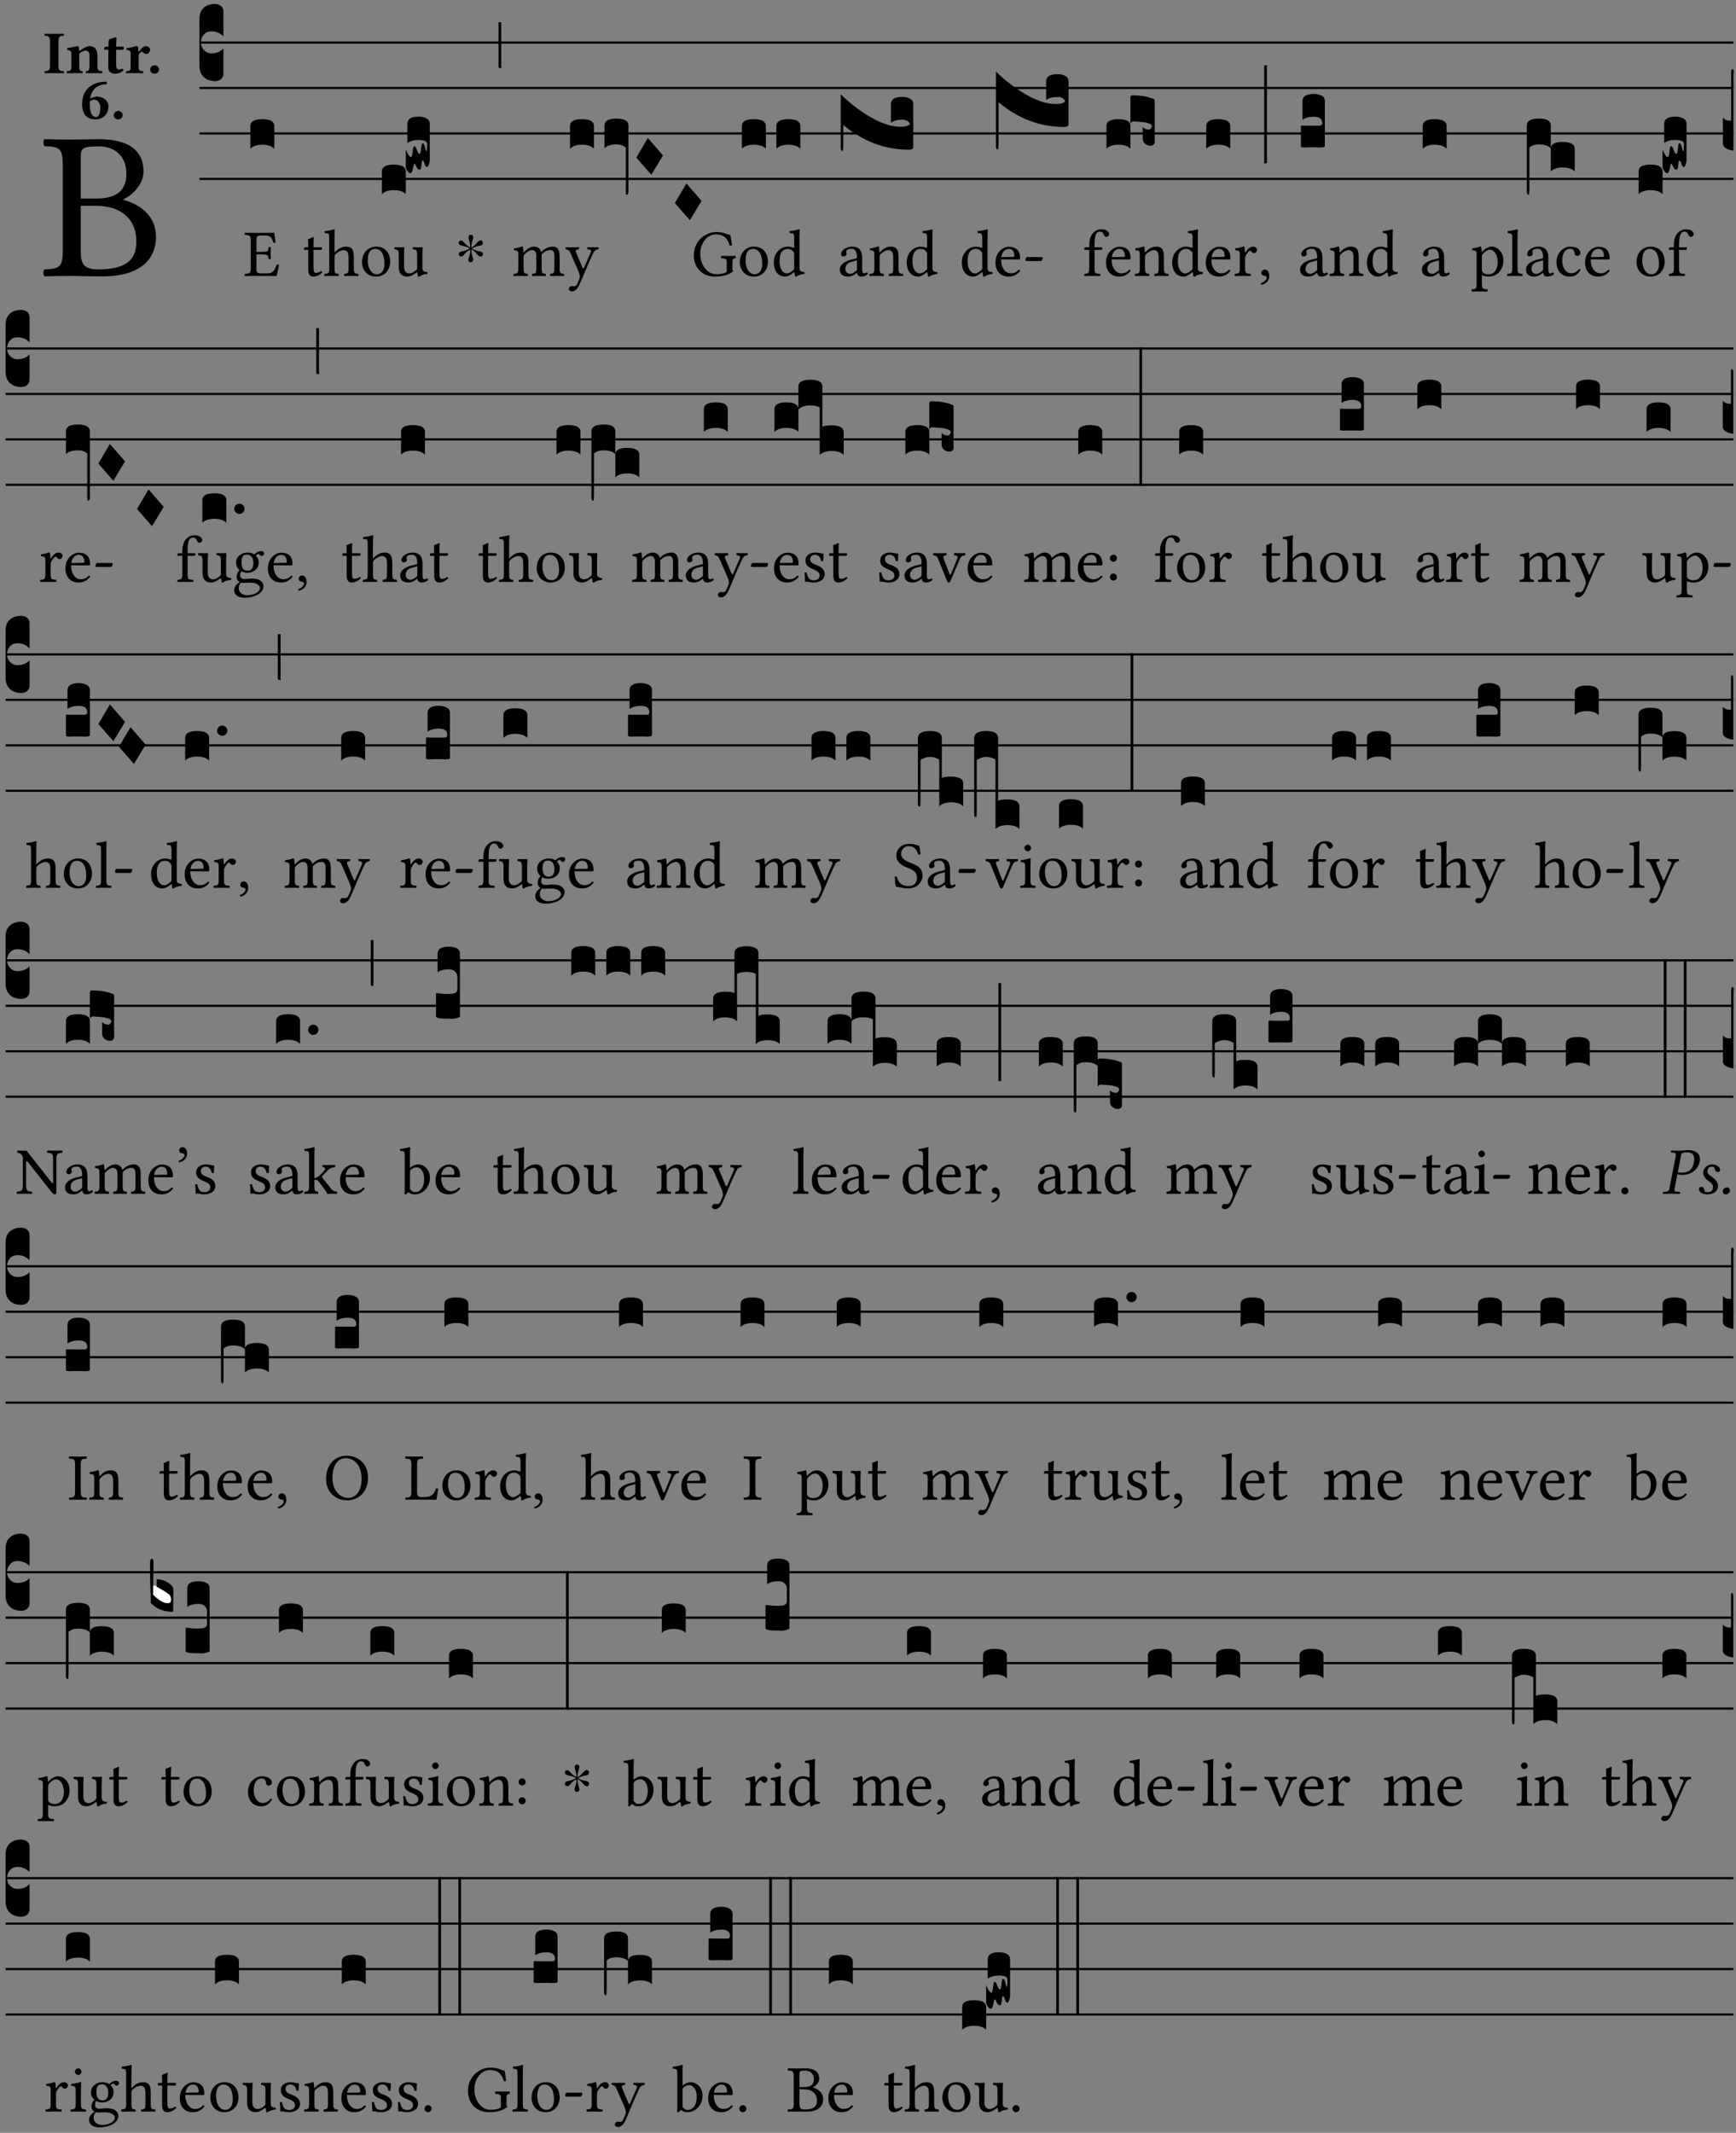 <?xml version="1.0" encoding="UTF-8" standalone="no"?>
<!DOCTYPE svg PUBLIC "-//W3C//DTD SVG 1.1//EN" "http://www.w3.org/Graphics/SVG/1.1/DTD/svg11.dtd">
<svg xmlns="http://www.w3.org/2000/svg" xmlns:xlink="http://www.w3.org/1999/xlink" version="1.1" width="311pt" height="382pt" viewBox="0 0 311 382">
<rect x="0" y="0" width="311" height="382" fill="#808080" stroke="none"/>
<g enable-background="new">
<clipPath id="cp0">
<path transform="matrix(1,0,0,-1,-71,5598)" d="M 0 0 L 453.543 0 L 453.543 5669.291 L 0 5669.291 Z "/>
</clipPath>
<g clip-path="url(#cp0)">
<symbol id="font_1_23">
<path d="M .178 .552 C .178 .605 .178 .615 .265 .615 C .321 .615 .394 .585 .394 .483 C .394 .398 .335 .368 .252 .368 L .178 .368 L .178 .552 M .178 .334 L .247 .334 C .384 .334 .441 .257 .441 .167 C .441 .094 .413 .033 .261 .033 C .191 .033 .178 .059 .178 .12 L .178 .334 M .135 .647 C .099 .647 .045 .648 .006 .649 C 0 .643 0 .622 .006 .616 C .076 .613 .093 .608 .093 .525 L .093 .124 C .093 .041 .076 .036 .006 .033 C 0 .027 0 .006 .006 0 C .045 .001 .098 .002 .136 .002 C .171 .002 .198 0 .282 0 C .481 0 .534 .1 .534 .186 C .534 .282 .467 .337 .38 .362 L .38 .364 C .43 .389 .475 .44 .475 .495 C .475 .562 .446 .649 .26 .649 C .225 .649 .171 .647 .135 .647 Z "/>
</symbol>
<use xlink:href="#font_1_23" transform="matrix(37.858,0,0,-37.858,7.728,49.496)"/>
<symbol id="font_2_2a">
<path d="M .093 .525 L .093 .124 C .093 .041 .065 .037 .01 .034 C 0 .028 0 .006 .01 0 C .05 .001 .124 .002 .164 .002 C .204 .002 .276 .001 .316 0 C .326 .006 .326 .028 .316 .034 C .261 .037 .233 .041 .233 .124 L .233 .525 C .233 .608 .261 .612 .316 .615 C .326 .621 .326 .643 .316 .649 C .276 .648 .204 .647 .164 .647 C .124 .647 .05 .648 .01 .649 C 0 .643 0 .621 .01 .615 C .065 .612 .093 .608 .093 .525 Z "/>
</symbol>
<symbol id="font_2_4f">
<path d="M .208 .124 L .208 .323 L .208 .325 C .247 .352 .288 .372 .306 .372 C .346 .372 .376 .354 .376 .297 L .376 .13 C .376 .046 .36 .037 .319 .034 C .313 .028 .313 .006 .319 0 C .361 .001 .393 .002 .441 .002 C .496 .002 .54 .001 .583 0 C .589 .006 .589 .028 .583 .034 C .522 .037 .506 .046 .506 .13 L .506 .286 C .506 .396 .459 .446 .373 .446 C .332 .446 .261 .401 .206 .364 C .204 .399 .2 .429 .2 .429 C .199 .441 .191 .446 .177 .446 C .14 .436 .08 .422 .011 .413 C .009 .407 .011 .387 .013 .381 C .067 .375 .078 .368 .078 .311 L .078 .124 C .078 .041 .067 .039 .006 .034 C 0 .028 0 .006 .006 0 C .048 .001 .089 .002 .143 .002 C .188 .002 .217 .001 .26 0 C .266 .006 .266 .028 .26 .034 C .218 .038 .208 .041 .208 .124 Z "/>
</symbol>
<symbol id="font_2_55">
<path d="M .042 .444 C .028 .443 .012 .44 0 .429 L 0 .4 C 0 .395 .001 .394 .005 .394 L .07 .394 C .067 .293 .067 .165 .067 .115 C .067 .08 .075 .046 .097 .028 C .119 .008 .156 0 .18 0 C .235 0 .296 .028 .316 .056 C .316 .068 .31 .074 .298 .084 C .285 .074 .26 .07 .241 .07 C .219 .07 .197 .087 .197 .137 C .197 .187 .196 .294 .196 .394 L .297 .394 C .307 .394 .321 .398 .321 .407 L .321 .438 C .321 .442 .318 .444 .313 .444 L .196 .444 L .197 .478 C .199 .544 .202 .591 .202 .591 C .202 .597 .199 .599 .194 .599 C .187 .599 .149 .588 .134 .582 C .117 .575 .087 .569 .081 .56 C .074 .55 .07 .523 .07 .444 L .042 .444 Z "/>
</symbol>
<symbol id="font_2_53">
<path d="M .208 .27 C .208 .306 .219 .32 .232 .336 C .24 .345 .249 .353 .263 .353 C .273 .353 .283 .344 .292 .333 C .299 .325 .316 .317 .338 .317 C .367 .317 .396 .348 .396 .39 C .396 .416 .366 .446 .33 .446 C .295 .446 .257 .416 .211 .35 L .207 .35 C .205 .38 .2 .429 .2 .429 C .199 .437 .191 .446 .177 .446 C .129 .434 .077 .419 .011 .413 C .009 .407 .011 .388 .013 .382 C .067 .376 .078 .368 .078 .311 L .078 .124 C .078 .041 .067 .039 .006 .034 C 0 .028 0 .006 .006 0 C .048 .001 .089 .002 .143 .002 C .196 .002 .237 .001 .28 0 C .286 .006 .286 .028 .28 .034 C .219 .038 .208 .041 .208 .124 L .208 .27 Z "/>
</symbol>
<symbol id="font_2_f">
<path d="M 0 .068 C 0 .03 .032 0 .072 0 C .112 0 .146 .032 .146 .07 C .146 .109 .114 .139 .074 .139 C .034 .139 0 .107 0 .068 Z "/>
</symbol>
<symbol id="font_2_17">
<path d="M .127 .299 C .165 .322 .183 .325 .201 .325 C .259 .325 .299 .255 .299 .196 C .299 .088 .267 .039 .231 .039 C .181 .039 .126 .078 .126 .252 C .126 .263 .126 .288 .127 .299 M .406 .579 C .409 .591 .407 .61 .4 .62 C .259 .615 .184 .588 .108 .523 C .031 .457 0 .352 0 .256 C 0 .042 .118 0 .219 0 C .375 0 .433 .125 .433 .214 C .433 .263 .398 .371 .235 .375 C .211 .372 .168 .359 .132 .34 C .14 .412 .173 .48 .221 .519 C .28 .567 .349 .576 .406 .579 Z "/>
</symbol>
<use xlink:href="#font_2_2a" transform="matrix(10.909,0,0,-10.909,7.937,13.119)"/>
<use xlink:href="#font_2_4f" transform="matrix(10.909,0,0,-10.909,11.93,13.119)"/>
<use xlink:href="#font_2_55" transform="matrix(10.909,0,0,-10.909,18.661,13.206)"/>
<use xlink:href="#font_2_53" transform="matrix(10.909,0,0,-10.909,22.555,13.119)"/>
<use xlink:href="#font_2_f" transform="matrix(10.909,0,0,-10.909,26.897,13.206)"/>
<use xlink:href="#font_2_17" transform="matrix(10.909,0,0,-10.909,14.712,21.387)"/>
<use xlink:href="#font_2_f" transform="matrix(10.909,0,0,-10.909,20.374,21.387)"/>
<path transform="matrix(1,0,0,-1,35.733,7.622)" stroke-width=".388" stroke-linecap="butt" stroke-miterlimit="10" stroke-linejoin="miter" fill="none" stroke="#000000" d="M 0 0 L 274.81 0 "/>
<path transform="matrix(1,0,0,-1,35.733,15.762)" stroke-width=".388" stroke-linecap="butt" stroke-miterlimit="10" stroke-linejoin="miter" fill="none" stroke="#000000" d="M 0 0 L 274.81 0 "/>
<path transform="matrix(1,0,0,-1,35.733,23.903)" stroke-width=".388" stroke-linecap="butt" stroke-miterlimit="10" stroke-linejoin="miter" fill="none" stroke="#000000" d="M 0 0 L 274.81 0 "/>
<path transform="matrix(1,0,0,-1,35.733,32.043)" stroke-width=".388" stroke-linecap="butt" stroke-miterlimit="10" stroke-linejoin="miter" fill="none" stroke="#000000" d="M 0 0 L 274.81 0 "/>
<symbol id="font_3_d">
<path d="M 0 .106 L 0 .432 C 0 .465 .01 .491 .029 .508 C .048 .526 .075 .535 .108 .535 C .127 .534 .141 .529 .151 .52 C .161 .511 .166 .5 .166 .486 L .166 .31 L .156 .319 C .137 .336 .112 .345 .082 .345 C .054 .345 .033 .332 .019 .306 C .013 .295 .01 .282 .01 .268 C .01 .255 .013 .242 .02 .23 C .027 .219 .035 .21 .046 .203 C .057 .196 .069 .193 .082 .193 C .113 .193 .137 .201 .156 .217 L .166 .227 L .166 .05 C .166 .039 .163 .03 .157 .023 C .152 .015 .145 .009 .136 .006 C .127 .002 .118 0 .108 0 C .075 .001 .048 .01 .029 .029 C .01 .047 0 .073 0 .106 Z "/>
</symbol>
<use xlink:href="#font_3_d" transform="matrix(25.843,0,0,-25.843,35.733,14.535)"/>
<symbol id="font_1_26">
<path d="M .269 .363 L .178 .363 L .178 .543 C .178 .587 .19 .607 .244 .607 L .319 .607 C .394 .607 .41 .567 .432 .498 C .444 .496 .455 .498 .465 .503 C .46 .544 .445 .64 .443 .648 C .443 .65 .442 .651 .439 .651 C .422 .648 .414 .647 .39 .647 L .135 .647 C .104 .647 .046 .648 .006 .649 C 0 .643 0 .622 .006 .616 C .076 .613 .093 .608 .093 .525 L .093 .124 C .093 .041 .076 .036 .006 .033 C 0 .027 0 .006 .006 0 C .043 .001 .103 .002 .136 .002 L .351 .002 C .399 .002 .479 0 .479 0 C .493 .05 .508 .116 .516 .167 C .505 .172 .494 .175 .481 .172 C .461 .1 .426 .041 .35 .041 L .234 .041 C .192 .041 .178 .057 .178 .104 L .178 .325 L .269 .325 C .354 .325 .357 .302 .36 .257 C .366 .251 .387 .251 .393 .257 C .392 .283 .391 .31 .391 .345 C .391 .373 .392 .407 .393 .431 C .387 .437 .366 .437 .36 .431 C .357 .376 .354 .363 .269 .363 Z "/>
</symbol>
<use xlink:href="#font_1_26" transform="matrix(11.955,0,0,-11.955,43.812,49.444)"/>
<symbol id="font_3_40">
<path d="M .082 .205 C .101 .205 .116 .203 .128 .2 C .141 .197 .15 .191 .156 .184 C .163 .177 .166 .169 .166 .158 L .166 0 C .148 .019 .12 .028 .083 .028 C .046 .028 .018 .019 0 0 L 0 .158 C 0 .189 .027 .205 .082 .205 Z "/>
</symbol>
<use xlink:href="#font_3_40" transform="matrix(25.843,0,0,-25.843,44.854,26.642)"/>
<symbol id="font_1_55">
<path d="M .018 .439 C .004 .439 0 .427 0 .419 L 0 .406 C 0 .401 .001 .4 .005 .4 L .064 .4 L .064 .099 C .064 .028 .095 0 .141 0 C .187 0 .237 .022 .276 .066 C .274 .076 .268 .082 .258 .083 C .232 .063 .202 .055 .176 .055 C .149 .055 .143 .085 .143 .147 L .143 .4 L .247 .4 C .257 .4 .271 .404 .271 .413 L .271 .433 C .271 .437 .268 .439 .263 .439 L .143 .439 L .143 .478 C .143 .543 .147 .583 .147 .583 C .147 .589 .144 .591 .139 .591 C .134 .591 .126 .587 .117 .582 C .105 .576 .095 .572 .083 .568 C .071 .565 .061 .561 .061 .555 C .061 .543 .064 .55 .064 .439 L .018 .439 Z "/>
</symbol>
<symbol id="font_1_49">
<path d="M .155 .287 C .155 .309 .164 .321 .172 .33 C .21 .367 .26 .389 .3 .389 C .32 .389 .341 .375 .353 .353 C .363 .333 .365 .306 .365 .276 L .365 .124 C .365 .042 .355 .038 .303 .033 C .298 .027 .298 .006 .303 0 C .331 .001 .365 .002 .405 .002 C .445 .002 .478 .001 .511 0 C .516 .006 .516 .027 .511 .033 C .455 .038 .444 .042 .444 .124 L .444 .273 C .444 .328 .44 .376 .417 .407 C .4 .429 .369 .441 .334 .441 C .284 .441 .225 .428 .164 .36 C .16 .356 .154 .346 .154 .36 L .155 .585 C .155 .65 .159 .69 .159 .69 C .159 .697 .155 .7 .146 .7 C .121 .69 .046 .676 .006 .673 C .004 .665 .006 .649 .012 .643 C .064 .64 .076 .645 .076 .561 L .076 .124 C .076 .041 .064 .037 .006 .033 C 0 .027 0 .006 .006 0 C .039 .001 .076 .002 .116 .002 C .154 .002 .186 .001 .214 0 C .22 .006 .22 .027 .214 .033 C .164 .037 .155 .041 .155 .124 L .155 .287 Z "/>
</symbol>
<symbol id="font_1_50">
<path d="M 0 .215 C 0 .113 .068 0 .21 0 C .274 0 .322 .022 .356 .056 C .401 .099 .422 .162 .422 .224 C .422 .328 .365 .449 .212 .449 C .146 .449 .091 .422 .055 .379 C .019 .336 0 .278 0 .215 M .197 .414 C .283 .414 .336 .336 .336 .192 C .336 .066 .271 .035 .224 .035 C .12 .035 .086 .161 .086 .238 C .086 .325 .107 .414 .197 .414 Z "/>
</symbol>
<symbol id="font_1_56">
<path d="M .197 .003 C .236 .003 .283 .023 .332 .063 C .337 .067 .346 .069 .347 .062 C .349 .036 .358 .003 .358 .003 C .366 0 .37 0 .377 .003 C .399 .021 .434 .036 .495 .043 C .501 .049 .501 .064 .495 .07 C .431 .075 .422 .094 .422 .143 L .422 .335 C .422 .365 .426 .438 .426 .438 C .426 .441 .423 .444 .418 .444 C .413 .443 .398 .442 .383 .442 C .351 .442 .315 .443 .281 .444 C .275 .438 .275 .417 .281 .411 C .33 .408 .343 .396 .343 .33 L .343 .137 C .343 .118 .341 .11 .327 .098 C .29 .066 .252 .05 .227 .05 C .197 .05 .147 .064 .147 .153 L .147 .335 C .147 .365 .151 .438 .151 .438 C .151 .441 .148 .444 .143 .444 C .138 .443 .123 .442 .108 .442 C .076 .442 .04 .443 .006 .444 C 0 .438 0 .417 .006 .411 C .054 .407 .068 .396 .068 .331 L .068 .139 C .068 .07 .098 .003 .197 .003 Z "/>
</symbol>
<use xlink:href="#font_1_55" transform="matrix(11.955,0,0,-11.955,54.454,49.539)"/>
<use xlink:href="#font_1_49" transform="matrix(11.955,0,0,-11.955,58.076,49.444)"/>
<use xlink:href="#font_1_50" transform="matrix(11.955,0,0,-11.955,64.855,49.539)"/>
<use xlink:href="#font_1_56" transform="matrix(11.955,0,0,-11.955,70.629,49.575)"/>
<symbol id="font_3_10e">
<path d="M 0 .046 L 0 .165 C .001 .163 .003 .158 .006 .151 C .009 .144 .012 .138 .015 .133 C .018 .128 .021 .123 .025 .119 C .029 .115 .033 .113 .036 .113 C .04 .113 .043 .119 .045 .131 C .047 .143 .049 .156 .05 .169 C .052 .181 .055 .188 .059 .188 C .065 .188 .071 .18 .077 .162 C .083 .144 .089 .135 .096 .135 C .101 .135 .104 .147 .106 .171 C .108 .195 .111 .208 .116 .208 C .121 .208 .126 .204 .129 .195 C .132 .185 .135 .176 .137 .167 C .139 .157 .141 .153 .143 .153 C .146 .153 .148 .17 .148 .202 C .148 .212 .143 .22 .134 .224 C .125 .228 .11 .231 .089 .231 C .057 .231 .031 .224 .011 .21 L .011 .343 C .011 .376 .037 .393 .089 .393 C .11 .393 .128 .389 .143 .381 C .158 .373 .166 .361 .166 .343 L .166 .094 C .166 .081 .164 .069 .159 .059 C .155 .049 .151 .043 .146 .043 C .143 .043 .14 .045 .137 .05 C .134 .054 .132 .06 .13 .066 C .129 .072 .127 .077 .124 .082 C .121 .086 .119 .088 .116 .088 C .113 .088 .11 .077 .108 .056 C .107 .035 .103 .025 .096 .025 C .089 .025 .084 .028 .079 .036 C .075 .042 .071 .049 .068 .056 C .065 .063 .062 .067 .059 .067 C .057 .066 .054 .055 .05 .034 C .046 .012 .04 .001 .033 .001 C .026 -0 .018 .005 .011 .017 C .004 .027 0 .037 0 .046 Z "/>
</symbol>
<use xlink:href="#font_3_40" transform="matrix(25.843,0,0,-25.843,68.407,34.782)"/>
<use xlink:href="#font_3_10e" transform="matrix(25.843,0,0,-25.843,72.697,31.04)"/>
<symbol id="font_4_25">
<path d="M .172 .184 L .172 .191 C .145 .174 .128 .162 .12 .155 C .113 .149 .099 .134 .078 .11 C .064 .094 .05 .086 .036 .086 C .014 .089 .002 .101 0 .121 C 0 .14 .013 .154 .039 .161 C .046 .163 .053 .165 .062 .166 C .097 .173 .128 .184 .154 .199 C .157 .201 .161 .203 .165 .206 L .154 .213 C .135 .226 .107 .236 .068 .243 C .024 .251 .001 .267 0 .29 C 0 .307 .008 .319 .023 .324 C .027 .325 .031 .326 .034 .326 C .048 .326 .064 .315 .082 .294 C .11 .263 .139 .24 .168 .223 L .172 .221 L .172 .234 C .172 .261 .167 .292 .157 .325 C .15 .348 .147 .365 .147 .376 C .147 .393 .155 .404 .171 .409 C .174 .41 .178 .411 .182 .411 C .199 .411 .21 .403 .216 .387 C .217 .383 .218 .379 .218 .374 C .218 .365 .215 .349 .208 .328 C .197 .296 .191 .268 .191 .245 L .191 .219 L .198 .223 C .221 .236 .245 .257 .27 .287 C .293 .314 .312 .328 .326 .328 C .345 .328 .356 .319 .361 .301 C .362 .297 .362 .293 .362 .289 C .362 .27 .352 .257 .331 .251 C .325 .25 .318 .248 .311 .247 C .277 .242 .244 .23 .213 .213 L .199 .205 L .207 .2 C .234 .183 .267 .172 .304 .166 C .338 .161 .357 .15 .362 .134 L .363 .122 C .363 .101 .354 .089 .336 .086 L .328 .085 C .311 .085 .291 .099 .268 .128 C .242 .159 .219 .179 .198 .188 L .191 .191 L .191 .184 C .191 .145 .198 .108 .211 .072 C .216 .058 .219 .047 .219 .04 C .219 .023 .211 .01 .195 .003 C .19 .001 .185 0 .18 0 C .165 0 .154 .008 .148 .023 C .146 .028 .145 .032 .145 .037 C .145 .049 .149 .064 .156 .083 C .167 .113 .173 .138 .173 .158 L .173 .167 L .172 .184 Z "/>
</symbol>
<use xlink:href="#font_4_25" transform="matrix(11.955,0,0,-11.955,82.17,46.969)"/>
<symbol id="font_3_2a">
<path d="M 0 .319 L .019 .319 L .019 0 C .01 .001 .003 .003 0 .007 L 0 .319 Z "/>
</symbol>
<use xlink:href="#font_3_2a" transform="matrix(25.843,0,0,-25.843,89.305,12.235)"/>
<symbol id="font_1_4e">
<path d="M .15 .36 C .148 .389 .146 .425 .142 .436 C .139 .44 .138 .444 .13 .444 C .102 .433 .076 .424 .007 .415 C .005 .409 .007 .393 .009 .387 C .063 .382 .074 .377 .074 .319 L .074 .124 C .074 .042 .061 .037 .006 .033 C 0 .027 0 .006 .006 0 C .036 .001 .074 .002 .114 .002 C .154 .002 .184 .001 .214 0 C .22 .006 .22 .027 .214 .033 C .164 .038 .153 .042 .153 .124 L .153 .288 C .153 .309 .162 .321 .17 .33 C .209 .368 .247 .389 .278 .389 C .316 .389 .344 .365 .344 .298 L .344 .124 C .344 .042 .336 .037 .282 .033 C .277 .027 .277 .006 .282 0 C .307 .001 .344 .002 .384 .002 C .424 .002 .457 .001 .482 0 C .487 .006 .487 .027 .482 .033 C .432 .037 .423 .042 .423 .124 L .423 .283 C .423 .297 .423 .311 .422 .323 C .47 .376 .515 .389 .554 .389 C .592 .389 .614 .367 .614 .3 L .614 .124 C .614 .042 .604 .037 .552 .033 C .547 .027 .547 .006 .552 0 C .577 .001 .614 .002 .654 .002 C .694 .002 .729 .001 .757 0 C .762 .006 .762 .027 .757 .033 C .702 .037 .693 .042 .693 .124 L .693 .282 C .693 .371 .678 .441 .59 .441 C .538 .441 .477 .422 .425 .367 C .422 .364 .416 .359 .414 .367 C .404 .408 .366 .441 .314 .441 C .256 .441 .203 .406 .162 .36 C .157 .354 .15 .348 .15 .36 Z "/>
</symbol>
<symbol id="font_1_5a">
<path d="M .194 .072 C .209 .099 .222 .128 .235 .158 C .315 .351 .359 .453 .412 .566 C .431 .608 .446 .624 .493 .63 C .499 .636 .499 .657 .493 .663 C .473 .662 .45 .661 .422 .661 C .392 .661 .361 .662 .331 .663 C .325 .657 .325 .636 .331 .63 C .362 .627 .395 .621 .379 .585 L .279 .356 C .272 .339 .264 .337 .255 .357 L .167 .565 C .149 .607 .144 .625 .2 .63 C .206 .636 .206 .657 .2 .663 C .163 .662 .123 .661 .087 .661 C .053 .661 .026 .662 .006 .663 C 0 .657 0 .636 .006 .63 C .045 .625 .058 .616 .084 .555 L .198 .292 C .206 .271 .222 .226 .212 .198 C .2 .164 .188 .137 .173 .106 C .162 .086 .148 .077 .123 .077 C .109 .077 .105 .08 .094 .08 C .065 .08 .05 .05 .05 .037 C .05 .016 .07 0 .097 0 C .118 0 .158 .008 .194 .072 Z "/>
</symbol>
<use xlink:href="#font_1_4e" transform="matrix(11.955,0,0,-11.955,91.976,49.444)"/>
<use xlink:href="#font_1_5a" transform="matrix(11.955,0,0,-11.955,101.301,52.194)"/>
<symbol id="font_3_f3">
<path d="M 0 .48 C 0 .496 .007 .508 .02 .516 C .034 .524 .055 .528 .083 .528 C .138 .528 .166 .512 .166 .48 L .166 .021 C .166 .009 .162 .002 .155 0 C .153 0 .152 0 .151 .001 C .15 .002 .15 .004 .149 .007 C .149 .01 .149 .014 .148 .02 C .148 .026 .148 .035 .148 .047 L .148 .327 C .131 .342 .11 .349 .083 .349 C .045 .349 .017 .34 0 .323 L 0 .48 Z "/>
</symbol>
<symbol id="font_3_1a">
<path d="M 0 .119 L .08 .255 L .185 .134 L .104 0 L 0 .119 Z "/>
</symbol>
<use xlink:href="#font_3_40" transform="matrix(25.843,0,0,-25.843,102.115,26.642)"/>
<use xlink:href="#font_3_f3" transform="matrix(25.843,0,0,-25.843,108.291,34.886)"/>
<use xlink:href="#font_3_1a" transform="matrix(25.843,0,0,-25.843,113.995,31.307)"/>
<use xlink:href="#font_3_1a" transform="matrix(25.843,0,0,-25.843,120.903,39.448)"/>
<symbol id="font_1_28">
<path d="M .34 .668 C .173 .668 0 .537 0 .317 C 0 .137 .124 0 .315 0 C .433 0 .526 .025 .594 .083 C .583 .092 .578 .1 .578 .111 L .578 .227 C .578 .262 .595 .272 .624 .275 C .63 .281 .63 .305 .624 .311 C .6 .31 .575 .309 .535 .309 C .501 .309 .455 .31 .411 .311 C .405 .305 .405 .281 .411 .275 C .465 .27 .493 .267 .493 .227 L .493 .074 C .459 .042 .392 .036 .338 .036 C .18 .036 .096 .205 .096 .337 C .096 .512 .209 .632 .326 .632 C .471 .632 .512 .549 .538 .463 C .549 .462 .559 .464 .571 .469 C .568 .511 .564 .551 .548 .623 C .488 .633 .451 .668 .34 .668 Z "/>
</symbol>
<symbol id="font_1_45">
<path d="M .306 .137 C .306 .118 .304 .11 .29 .098 C .253 .066 .221 .05 .196 .05 C .142 .05 .086 .109 .086 .234 C .086 .306 .1 .346 .115 .367 C .146 .414 .188 .417 .208 .417 C .244 .417 .269 .404 .289 .381 C .303 .365 .306 .358 .306 .327 L .306 .137 M .295 .063 C .299 .067 .309 .069 .31 .062 C .312 .037 .321 .003 .321 .003 C .329 0 .334 0 .34 .003 C .362 .021 .397 .036 .458 .043 C .464 .049 .464 .064 .458 .07 C .394 .075 .385 .094 .385 .143 L .385 .596 C .385 .661 .389 .701 .389 .701 C .389 .708 .385 .711 .376 .711 C .351 .701 .276 .687 .236 .684 C .234 .676 .236 .66 .242 .654 C .294 .651 .306 .656 .306 .572 L .306 .444 C .306 .437 .304 .435 .297 .435 C .293 .435 .252 .452 .219 .452 C .153 .452 .109 .43 .069 .392 C .026 .349 0 .29 0 .216 C 0 .093 .062 .003 .17 .003 C .209 .003 .246 .023 .295 .063 Z "/>
</symbol>
<use xlink:href="#font_1_28" transform="matrix(11.955,0,0,-11.955,124.297,49.539)"/>
<use xlink:href="#font_1_50" transform="matrix(11.955,0,0,-11.955,132.534,49.539)"/>
<use xlink:href="#font_1_45" transform="matrix(11.955,0,0,-11.955,138.62,49.575)"/>
<use xlink:href="#font_3_40" transform="matrix(25.843,0,0,-25.843,132.912,26.642)"/>
<use xlink:href="#font_3_40" transform="matrix(25.843,0,0,-25.843,139.088,26.642)"/>
<symbol id="font_1_42">
<path d="M .257 .243 L .257 .111 C .257 .098 .251 .091 .243 .085 C .217 .064 .183 .041 .155 .041 C .105 .041 .083 .081 .083 .112 C .083 .157 .104 .203 .178 .222 L .257 .243 M .257 .058 C .263 .027 .273 0 .324 0 C .362 0 .398 .017 .419 .037 C .417 .049 .413 .057 .402 .064 C .394 .057 .377 .048 .365 .048 C .336 .048 .335 .087 .335 .133 L .335 .28 C .335 .422 .257 .449 .184 .449 C .102 .449 .019 .395 .019 .338 C .019 .314 .031 .302 .054 .302 C .083 .302 .101 .323 .101 .336 C .101 .343 .1 .35 .098 .354 C .097 .357 .096 .363 .096 .374 C .096 .405 .138 .416 .176 .416 C .21 .416 .257 .399 .257 .286 C .257 .279 .254 .275 .251 .274 L .165 .253 C .069 .229 0 .176 0 .108 C 0 .026 .056 0 .126 0 C .16 0 .191 .008 .235 .042 L .255 .058 L .257 .058 Z "/>
</symbol>
<symbol id="font_1_4f">
<path d="M .164 .36 C .157 .353 .152 .35 .152 .36 C .151 .387 .148 .425 .144 .436 C .141 .44 .14 .444 .132 .444 C .104 .433 .078 .424 .009 .415 C .007 .409 .009 .393 .011 .387 C .065 .382 .076 .377 .076 .319 L .076 .124 C .076 .042 .066 .038 .006 .033 C 0 .027 0 .006 .006 0 C .036 .001 .076 .002 .116 .002 C .156 .002 .186 .001 .216 0 C .222 .006 .222 .027 .216 .033 C .165 .038 .155 .042 .155 .124 L .155 .288 C .155 .309 .164 .321 .172 .33 C .21 .367 .255 .389 .294 .389 C .314 .389 .335 .376 .347 .353 C .357 .333 .359 .306 .359 .276 L .359 .124 C .359 .042 .349 .038 .297 .033 C .292 .027 .292 .006 .297 0 C .327 .001 .359 .002 .399 .002 C .439 .002 .475 .001 .505 0 C .51 .006 .51 .027 .505 .033 C .449 .038 .438 .042 .438 .124 L .438 .273 C .438 .328 .434 .376 .411 .407 C .394 .429 .363 .441 .328 .441 C .279 .441 .223 .428 .164 .36 Z "/>
</symbol>
<use xlink:href="#font_1_42" transform="matrix(11.955,0,0,-11.955,150.455,49.539)"/>
<use xlink:href="#font_1_4f" transform="matrix(11.955,0,0,-11.955,155.728,49.444)"/>
<use xlink:href="#font_1_45" transform="matrix(11.955,0,0,-11.955,162.434,49.575)"/>
<symbol id="font_3_744">
<path d="M .426 .217 C .394 .217 .368 .21 .348 .196 L .348 .325 C .348 .358 .374 .375 .426 .375 C .447 .375 .465 .371 .48 .363 C .495 .356 .503 .343 .503 .325 L .503 .027 C .503 .015 .493 .009 .472 .009 C .307 .009 .155 .066 .018 .18 L .018 .047 C .018 .035 .018 .026 .017 .02 C .017 .014 .017 .01 .016 .007 C .016 .004 .016 .002 .015 .001 C .014 0 .013 0 .011 0 C .008 .001 .005 .003 .003 .007 C .001 .01 0 .015 0 .021 L 0 .393 C .073 .322 .149 .265 .23 .222 C .3 .185 .362 .167 .416 .168 C .451 .168 .473 .175 .48 .188 C .471 .207 .453 .217 .426 .217 Z "/>
</symbol>
<use xlink:href="#font_3_744" transform="matrix(25.843,0,0,-25.843,150.612,27.043)"/>
<symbol id="font_1_46">
<path d="M .087 .292 C .106 .405 .176 .414 .2 .414 C .238 .414 .283 .393 .283 .309 C .283 .3 .279 .295 .268 .295 L .087 .292 M .349 .103 C .312 .065 .283 .049 .225 .049 C .189 .049 .147 .07 .116 .121 C .096 .154 .084 .2 .084 .258 L .35 .256 C .362 .256 .369 .262 .369 .273 C .369 .357 .339 .447 .2 .447 C .113 .447 0 .364 0 .212 C 0 .156 .014 .102 .047 .064 C .081 .024 .128 0 .2 0 C .276 0 .33 .035 .37 .087 C .367 .097 .361 .102 .349 .103 Z "/>
</symbol>
<symbol id="font_1_e">
<path d="M .231 0 C .244 0 .258 .028 .258 .04 C .258 .05 .254 .06 .244 .06 L .025 .06 C .013 .06 0 .037 0 .019 C 0 .009 .006 0 .015 0 L .231 0 Z "/>
</symbol>
<use xlink:href="#font_1_45" transform="matrix(11.955,0,0,-11.955,172.31,49.575)"/>
<use xlink:href="#font_1_46" transform="matrix(11.955,0,0,-11.955,178.336,49.539)"/>
<use xlink:href="#font_1_e" transform="matrix(11.955,0,0,-11.955,183.715,46.754)"/>
<symbol id="font_3_75d">
<path d="M .426 .363 C .394 .363 .368 .356 .348 .342 L .348 .471 C .348 .504 .374 .521 .426 .521 C .447 .521 .465 .517 .48 .509 C .495 .502 .503 .489 .503 .471 L .503 .173 C .503 .161 .493 .155 .472 .155 C .307 .155 .155 .212 .018 .326 L .018 .047 C .018 .035 .018 .026 .017 .02 C .017 .014 .017 .01 .016 .007 C .016 .004 .016 .002 .015 .001 C .014 0 .013 0 .011 0 C .008 .001 .006 .002 .004 .004 C .003 .005 .002 .008 .001 .011 C 0 .014 0 .017 0 .021 L 0 .539 C .073 .468 .149 .411 .23 .368 C .3 .331 .362 .313 .416 .314 C .451 .314 .473 .321 .48 .334 C .471 .353 .453 .363 .426 .363 Z "/>
</symbol>
<use xlink:href="#font_3_75d" transform="matrix(25.843,0,0,-25.843,178.42,26.745)"/>
<symbol id="font_1_47">
<path d="M .155 .124 L .155 .392 L .248 .392 C .257 .392 .271 .396 .271 .405 L .271 .425 C .271 .429 .268 .431 .263 .431 L .155 .431 L .155 .488 C .155 .642 .201 .666 .234 .666 C .264 .666 .28 .654 .294 .619 C .302 .601 .313 .587 .334 .587 C .351 .587 .375 .608 .375 .628 C .375 .645 .364 .663 .343 .679 C .317 .697 .291 .7 .253 .7 C .169 .7 .076 .627 .076 .471 L .076 .431 L .025 .431 C .007 .431 .002 .419 .002 .411 L .002 .398 C .002 .393 .003 .392 .007 .392 L .076 .392 L .076 .124 C .076 .041 .06 .037 .006 .033 C 0 .027 0 .006 .006 0 C .041 .001 .076 .002 .116 .002 C .156 .002 .204 .001 .239 0 C .245 .006 .245 .027 .239 .033 C .161 .037 .155 .041 .155 .124 Z "/>
</symbol>
<use xlink:href="#font_1_47" transform="matrix(11.955,0,0,-11.955,194.229,49.444)"/>
<use xlink:href="#font_1_46" transform="matrix(11.955,0,0,-11.955,198.138,49.539)"/>
<symbol id="font_3_5ff">
<path d="M 0 .158 C 0 .189 .027 .205 .082 .205 C .138 .205 .166 .189 .166 .158 L .166 0 C .148 .019 .12 .028 .083 .028 C .046 .028 .018 .019 0 0 L 0 .158 M .166 .174 L .166 .36 C .166 .362 .168 .364 .171 .367 C .174 .37 .179 .371 .186 .37 C .234 .37 .279 .363 .32 .348 C .329 .345 .334 .341 .334 .337 L .334 .045 C .334 .038 .331 .032 .326 .028 C .321 .023 .313 .021 .304 .021 C .289 .021 .277 .026 .266 .036 C .256 .046 .251 .057 .251 .07 L .251 .151 C .262 .139 .276 .133 .294 .133 C .299 .133 .303 .135 .307 .14 C .311 .145 .314 .15 .315 .157 C .314 .163 .31 .168 .304 .171 C .297 .175 .284 .179 .265 .183 C .261 .184 .248 .185 .226 .187 C .205 .189 .191 .19 .185 .19 C .182 .19 .179 .188 .174 .184 C .169 .181 .167 .177 .166 .174 Z "/>
</symbol>
<use xlink:href="#font_3_5ff" transform="matrix(25.843,0,0,-25.843,198.223,26.642)"/>
<symbol id="font_1_53">
<path d="M .156 .36 C .154 .4 .152 .425 .148 .436 C .145 .44 .144 .444 .136 .444 C .108 .433 .082 .424 .013 .415 C .011 .409 .013 .393 .015 .387 C .069 .382 .08 .377 .08 .319 L .08 .124 C .08 .041 .068 .037 .006 .033 C 0 .027 0 .006 .006 0 C .041 .001 .08 .002 .12 .002 C .16 .002 .206 .001 .241 0 C .247 .006 .247 .027 .241 .033 C .171 .038 .159 .041 .159 .124 L .159 .263 C .159 .289 .171 .312 .183 .33 C .194 .346 .217 .379 .229 .379 C .238 .379 .247 .376 .254 .366 C .262 .356 .273 .343 .291 .343 C .315 .343 .338 .368 .338 .393 C .338 .412 .32 .441 .278 .441 C .231 .441 .19 .397 .167 .358 C .161 .347 .156 .355 .156 .36 Z "/>
</symbol>
<symbol id="font_1_d">
<path d="M .061 .228 C .03 .228 .008 .207 .008 .179 C .008 .147 .034 .138 .052 .135 C .071 .133 .088 .127 .088 .104 C .088 .083 .052 .037 0 .024 C 0 .014 .002 .007 .009 0 C .069 .011 .127 .059 .127 .129 C .127 .189 .101 .228 .061 .228 Z "/>
</symbol>
<use xlink:href="#font_1_4f" transform="matrix(11.955,0,0,-11.955,203.279,49.444)"/>
<use xlink:href="#font_1_45" transform="matrix(11.955,0,0,-11.955,209.986,49.575)"/>
<use xlink:href="#font_1_46" transform="matrix(11.955,0,0,-11.955,216.011,49.539)"/>
<use xlink:href="#font_1_53" transform="matrix(11.955,0,0,-11.955,221.152,49.444)"/>
<use xlink:href="#font_1_d" transform="matrix(11.955,0,0,-11.955,225.874,51.01)"/>
<symbol id="font_3_34">
<path d="M .019 .682 L .019 .003 C .009 .002 .003 .001 0 0 L 0 .679 C .003 .681 .01 .682 .019 .682 Z "/>
</symbol>
<use xlink:href="#font_3_40" transform="matrix(25.843,0,0,-25.843,216.096,26.642)"/>
<use xlink:href="#font_3_34" transform="matrix(25.843,0,0,-25.843,226.475,29.292)"/>
<use xlink:href="#font_1_42" transform="matrix(11.955,0,0,-11.955,232.898,49.539)"/>
<use xlink:href="#font_1_4f" transform="matrix(11.955,0,0,-11.955,238.171,49.444)"/>
<use xlink:href="#font_1_45" transform="matrix(11.955,0,0,-11.955,244.877,49.575)"/>
<symbol id="font_3_104">
<path d="M .131 0 C .126 0 .118 0 .107 .001 C .096 .001 .087 .001 .078 .001 C .07 .001 .06 .001 .049 .001 C .038 0 .031 0 .028 0 C .016 0 .008 .001 .005 .002 C .002 .003 0 .005 0 .009 L 0 .143 C 0 .149 .002 .152 .006 .152 L .01 .152 C .015 .151 .036 .151 .075 .151 L .109 .151 C .12 .151 .128 .151 .132 .151 C .137 .152 .14 .153 .143 .155 C .146 .158 .148 .162 .148 .168 C .148 .198 .128 .213 .089 .213 C .057 .213 .031 .206 .011 .192 L .011 .321 C .011 .354 .037 .371 .089 .371 C .11 .371 .128 .367 .143 .359 C .158 .352 .166 .339 .166 .321 L .166 .01 C .166 .008 .165 .006 .164 .005 C .163 .004 .161 .003 .158 .002 C .155 .001 .151 .001 .146 .001 C .142 0 .137 0 .131 0 Z "/>
</symbol>
<use xlink:href="#font_3_104" transform="matrix(25.843,0,0,-25.843,233.055,26.41)"/>
<use xlink:href="#font_1_42" transform="matrix(11.955,0,0,-11.955,254.717,49.539)"/>
<use xlink:href="#font_3_40" transform="matrix(25.843,0,0,-25.843,254.874,26.642)"/>
<symbol id="font_1_51">
<path d="M .173 .565 C .199 .597 .244 .627 .274 .627 C .338 .627 .393 .555 .393 .442 C .393 .36 .364 .258 .252 .258 C .234 .258 .199 .263 .181 .279 C .16 .297 .157 .302 .157 .339 L .157 .521 C .157 .542 .161 .55 .173 .565 M .154 .602 C .152 .632 .15 .657 .146 .668 C .143 .672 .142 .676 .134 .676 C .106 .665 .08 .656 .011 .647 C .009 .641 .011 .625 .013 .619 C .067 .614 .078 .609 .078 .551 L .078 .124 C .078 .041 .067 .036 .006 .033 C 0 .027 0 .006 .006 0 C .041 .001 .078 .002 .118 .002 C .158 .002 .206 .001 .239 0 C .245 .006 .245 .027 .239 .033 C .168 .037 .157 .041 .157 .124 L .157 .232 C .157 .245 .16 .243 .171 .239 C .195 .229 .226 .224 .258 .224 C .314 .224 .364 .241 .405 .28 C .452 .326 .479 .388 .479 .469 C .479 .575 .404 .673 .302 .673 C .255 .673 .204 .642 .165 .598 C .159 .591 .154 .592 .154 .602 Z "/>
</symbol>
<symbol id="font_1_4d">
<path d="M .078 .124 C .078 .041 .067 .036 .006 .033 C 0 .027 0 .006 .006 0 C .041 .001 .078 .002 .118 .002 C .158 .002 .196 .001 .229 0 C .235 .006 .235 .027 .229 .033 C .168 .036 .157 .041 .157 .124 L .157 .585 C .157 .65 .161 .69 .161 .69 C .161 .697 .157 .7 .148 .7 C .123 .69 .048 .676 .008 .673 C .006 .665 .008 .649 .014 .643 C .072 .639 .078 .636 .078 .561 L .078 .124 Z "/>
</symbol>
<symbol id="font_1_44">
<path d="M .361 .101 C .357 .11 .349 .114 .34 .115 C .306 .071 .263 .049 .22 .049 C .147 .049 .086 .123 .086 .24 C .086 .35 .134 .416 .2 .416 C .259 .416 .267 .381 .271 .346 C .274 .319 .288 .31 .309 .31 C .33 .31 .358 .323 .358 .354 C .358 .409 .301 .449 .205 .449 C .106 .449 0 .36 0 .218 C 0 .089 .072 0 .198 0 C .258 0 .311 .019 .361 .101 Z "/>
</symbol>
<use xlink:href="#font_1_51" transform="matrix(11.955,0,0,-11.955,263.602,52.217)"/>
<use xlink:href="#font_1_4d" transform="matrix(11.955,0,0,-11.955,269.986,49.444)"/>
<use xlink:href="#font_1_42" transform="matrix(11.955,0,0,-11.955,273.369,49.539)"/>
<use xlink:href="#font_1_44" transform="matrix(11.955,0,0,-11.955,278.845,49.539)"/>
<use xlink:href="#font_1_46" transform="matrix(11.955,0,0,-11.955,283.962,49.539)"/>
<symbol id="font_3_1b3">
<path d="M 0 .021 L 0 .48 C 0 .512 .028 .528 .084 .528 C .112 .528 .133 .524 .146 .516 C .159 .508 .166 .496 .166 .48 L .166 .326 C .17 .353 .197 .366 .248 .366 C .304 .366 .332 .35 .332 .319 L .332 .162 C .314 .18 .286 .189 .249 .189 C .212 .189 .184 .18 .166 .162 L .166 .323 C .149 .34 .121 .349 .083 .349 C .056 .349 .035 .342 .018 .327 L .018 .047 C .018 .035 .018 .026 .017 .02 C .017 .014 .017 .01 .016 .007 C .016 .004 .016 .002 .015 .001 C .014 0 .013 0 .011 0 C .008 .001 .006 .002 .004 .004 C .003 .005 .002 .008 .001 .011 C 0 .014 0 .017 0 .021 Z "/>
</symbol>
<use xlink:href="#font_3_1b3" transform="matrix(25.843,0,0,-25.843,273.525,34.886)"/>
<use xlink:href="#font_1_50" transform="matrix(11.955,0,0,-11.955,293.18,49.539)"/>
<use xlink:href="#font_1_47" transform="matrix(11.955,0,0,-11.955,298.954,49.444)"/>
<symbol id="font_3_14">
<path d="M 0 .049 L 0 .228 C .006 .223 .011 .218 .016 .215 C .021 .212 .027 .21 .033 .209 C .04 .208 .048 .208 .057 .208 L .057 .535 C .057 .554 .06 .564 .065 .564 L .066 .564 C .072 .564 .075 .559 .075 .548 C .075 .543 .074 .537 .073 .53 L .073 0 C .024 .007 0 .024 0 .049 Z "/>
</symbol>
<use xlink:href="#font_3_40" transform="matrix(25.843,0,0,-25.843,293.557,34.782)"/>
<use xlink:href="#font_3_10e" transform="matrix(25.843,0,0,-25.843,297.847,31.04)"/>
<use xlink:href="#font_3_14" transform="matrix(25.843,0,0,-25.843,308.657,26.978)"/>
<path transform="matrix(1,0,0,-1,1,62.416)" stroke-width=".388" stroke-linecap="butt" stroke-miterlimit="10" stroke-linejoin="miter" fill="none" stroke="#000000" d="M 0 0 L 309.543 0 "/>
<path transform="matrix(1,0,0,-1,1,70.557)" stroke-width=".388" stroke-linecap="butt" stroke-miterlimit="10" stroke-linejoin="miter" fill="none" stroke="#000000" d="M 0 0 L 309.543 0 "/>
<path transform="matrix(1,0,0,-1,1,78.697)" stroke-width=".388" stroke-linecap="butt" stroke-miterlimit="10" stroke-linejoin="miter" fill="none" stroke="#000000" d="M 0 0 L 309.543 0 "/>
<path transform="matrix(1,0,0,-1,1,86.838)" stroke-width=".388" stroke-linecap="butt" stroke-miterlimit="10" stroke-linejoin="miter" fill="none" stroke="#000000" d="M 0 0 L 309.543 0 "/>
<use xlink:href="#font_3_d" transform="matrix(25.843,0,0,-25.843,1,69.329)"/>
<use xlink:href="#font_1_53" transform="matrix(11.955,0,0,-11.955,7.17,104.238)"/>
<use xlink:href="#font_1_46" transform="matrix(11.955,0,0,-11.955,11.725,104.333)"/>
<use xlink:href="#font_1_e" transform="matrix(11.955,0,0,-11.955,17.105,101.548)"/>
<use xlink:href="#font_3_f3" transform="matrix(25.843,0,0,-25.843,11.809,89.68)"/>
<use xlink:href="#font_3_1a" transform="matrix(25.843,0,0,-25.843,17.616,86.102)"/>
<use xlink:href="#font_3_1a" transform="matrix(25.843,0,0,-25.843,24.544,94.242)"/>
<symbol id="font_1_48">
<path d="M .287 .517 C .287 .424 .24 .405 .203 .405 C .119 .405 .11 .476 .11 .54 C .11 .61 .135 .646 .19 .646 C .253 .646 .287 .6 .287 .517 M .1 .228 C .111 .225 .127 .223 .14 .223 C .171 .223 .199 .226 .213 .226 C .263 .226 .305 .225 .334 .209 C .373 .187 .385 .173 .385 .147 C .385 .075 .279 .037 .189 .037 C .153 .037 .069 .066 .069 .134 C .069 .168 .071 .193 .1 .228 M .412 .625 C .431 .625 .449 .643 .449 .663 C .449 .684 .43 .7 .403 .7 C .377 .7 .329 .683 .303 .649 C .291 .657 .258 .677 .199 .677 C .11 .677 .028 .617 .028 .525 C .028 .471 .052 .44 .08 .413 C .052 .389 .036 .346 .036 .312 C .036 .276 .056 .248 .082 .235 C .028 .203 0 .157 0 .114 C 0 .027 .082 0 .159 0 C .294 0 .44 .065 .44 .173 C .44 .205 .425 .23 .396 .254 C .357 .286 .287 .287 .25 .287 C .232 .287 .207 .285 .183 .282 C .168 .281 .158 .28 .153 .28 C .124 .28 .089 .294 .089 .337 C .089 .357 .095 .378 .107 .395 C .131 .381 .159 .374 .198 .374 C .286 .374 .367 .429 .367 .527 C .367 .574 .353 .601 .324 .631 C .331 .641 .351 .655 .364 .655 C .371 .655 .378 .652 .384 .643 C .388 .635 .401 .625 .412 .625 Z "/>
</symbol>
<use xlink:href="#font_1_47" transform="matrix(11.955,0,0,-11.955,31.758,104.238)"/>
<use xlink:href="#font_1_56" transform="matrix(11.955,0,0,-11.955,35.464,104.369)"/>
<use xlink:href="#font_1_48" transform="matrix(11.955,0,0,-11.955,41.956,107.059)"/>
<use xlink:href="#font_1_46" transform="matrix(11.955,0,0,-11.955,47.993,104.333)"/>
<use xlink:href="#font_1_d" transform="matrix(11.955,0,0,-11.955,53.409,105.804)"/>
<symbol id="font_3_b">
<path d="M .06 .01 C .053 .003 .044 0 .035 0 C .026 0 .018 .003 .011 .01 C .004 .017 0 .025 0 .035 C 0 .046 .004 .054 .011 .061 C .018 .068 .026 .071 .035 .071 C .044 .071 .053 .068 .06 .061 C .067 .054 .071 .046 .071 .035 C .071 .025 .067 .017 .06 .01 Z "/>
</symbol>
<use xlink:href="#font_3_40" transform="matrix(25.843,0,0,-25.843,36.254,93.647)"/>
<use xlink:href="#font_3_b" transform="matrix(25.843,0,0,-25.843,41.972,92.048)"/>
<use xlink:href="#font_3_2a" transform="matrix(25.843,0,0,-25.843,56.662,67.029)"/>
<use xlink:href="#font_1_55" transform="matrix(11.955,0,0,-11.955,61.346,104.333)"/>
<use xlink:href="#font_1_49" transform="matrix(11.955,0,0,-11.955,64.968,104.238)"/>
<use xlink:href="#font_1_42" transform="matrix(11.955,0,0,-11.955,71.687,104.333)"/>
<use xlink:href="#font_1_55" transform="matrix(11.955,0,0,-11.955,77.019,104.333)"/>
<use xlink:href="#font_3_40" transform="matrix(25.843,0,0,-25.843,71.844,81.436)"/>
<use xlink:href="#font_1_55" transform="matrix(11.955,0,0,-11.955,85.742,104.333)"/>
<use xlink:href="#font_1_49" transform="matrix(11.955,0,0,-11.955,89.364,104.238)"/>
<use xlink:href="#font_1_50" transform="matrix(11.955,0,0,-11.955,96.143,104.333)"/>
<use xlink:href="#font_1_56" transform="matrix(11.955,0,0,-11.955,101.917,104.369)"/>
<use xlink:href="#font_3_40" transform="matrix(25.843,0,0,-25.843,99.695,81.436)"/>
<use xlink:href="#font_3_1b3" transform="matrix(25.843,0,0,-25.843,105.949,89.68)"/>
<use xlink:href="#font_1_4e" transform="matrix(11.955,0,0,-11.955,113.22,104.238)"/>
<use xlink:href="#font_1_42" transform="matrix(11.955,0,0,-11.955,122.856,104.333)"/>
<use xlink:href="#font_1_5a" transform="matrix(11.955,0,0,-11.955,128.009,106.987)"/>
<use xlink:href="#font_1_e" transform="matrix(11.955,0,0,-11.955,134.524,101.548)"/>
<use xlink:href="#font_3_40" transform="matrix(25.843,0,0,-25.843,126.091,77.366)"/>
<symbol id="font_1_54">
<path d="M 0 .148 C .004 .099 .007 .052 .007 .01 C .017 .012 .027 .013 .032 .013 C .039 .013 .045 .013 .052 .011 C .079 .004 .106 0 .143 0 C .199 0 .302 .027 .302 .126 C .302 .194 .253 .234 .185 .259 C .124 .281 .085 .297 .085 .352 C .085 .393 .121 .416 .155 .416 C .177 .416 .235 .408 .248 .323 C .254 .317 .274 .318 .28 .324 C .283 .36 .285 .397 .286 .43 C .255 .435 .207 .449 .155 .449 C .081 .449 .014 .401 .014 .337 C .014 .264 .047 .233 .124 .201 C .207 .167 .226 .146 .226 .103 C .226 .054 .178 .033 .141 .033 C .102 .033 .08 .046 .07 .057 C .048 .08 .037 .124 .031 .149 C .025 .155 .006 .154 0 .148 Z "/>
</symbol>
<use xlink:href="#font_1_46" transform="matrix(11.955,0,0,-11.955,138.655,104.333)"/>
<use xlink:href="#font_1_54" transform="matrix(11.955,0,0,-11.955,144.131,104.333)"/>
<use xlink:href="#font_1_55" transform="matrix(11.955,0,0,-11.955,148.518,104.333)"/>
<symbol id="font_3_51f">
<path d="M 0 .317 C 0 .348 .027 .364 .082 .364 C .138 .364 .166 .348 .166 .317 L .166 .159 C .148 .178 .12 .187 .083 .187 C .046 .187 .018 .178 0 .159 L 0 .317 M .166 .473 C .166 .505 .194 .521 .25 .521 C .305 .521 .332 .505 .332 .473 L .332 .195 C .345 .202 .367 .205 .396 .205 C .452 .205 .48 .189 .48 .157 L .48 0 C .462 .018 .434 .027 .397 .027 C .36 .027 .332 .018 .314 0 L .314 .329 C .297 .338 .276 .343 .249 .343 C .212 .343 .184 .334 .166 .315 L .166 .473 Z "/>
</symbol>
<use xlink:href="#font_3_51f" transform="matrix(25.843,0,0,-25.843,138.74,81.475)"/>
<symbol id="font_1_57">
<path d="M .32 .41 C .374 .406 .379 .393 .358 .343 L .278 .147 C .261 .107 .256 .108 .241 .15 L .168 .343 C .151 .391 .146 .403 .2 .41 C .206 .416 .206 .437 .2 .443 C .167 .442 .132 .441 .099 .441 C .066 .441 .036 .442 .006 .443 C 0 .437 0 .416 .006 .41 C .059 .403 .066 .387 .086 .337 L .214 .021 C .22 .006 .226 0 .239 0 C .249 0 .255 .006 .263 .023 L .396 .336 C .415 .379 .426 .405 .482 .41 C .488 .416 .488 .437 .482 .443 C .462 .442 .438 .441 .412 .441 C .379 .441 .345 .442 .32 .443 C .314 .437 .314 .416 .32 .41 Z "/>
</symbol>
<use xlink:href="#font_1_54" transform="matrix(11.955,0,0,-11.955,157.516,104.333)"/>
<use xlink:href="#font_1_42" transform="matrix(11.955,0,0,-11.955,162.035,104.333)"/>
<use xlink:href="#font_1_57" transform="matrix(11.955,0,0,-11.955,167.128,104.357)"/>
<use xlink:href="#font_1_46" transform="matrix(11.955,0,0,-11.955,173.356,104.333)"/>
<use xlink:href="#font_3_5ff" transform="matrix(25.843,0,0,-25.843,162.192,81.436)"/>
<symbol id="font_1_1b">
<path d="M 0 .336 C 0 .307 .024 .283 .053 .283 C .082 .283 .106 .307 .106 .336 C .106 .365 .082 .389 .053 .389 C .024 .389 0 .365 0 .336 M 0 .053 C 0 .024 .024 0 .053 0 C .082 0 .106 .024 .106 .053 C .106 .082 .082 .106 .053 .106 C .024 .106 0 .082 0 .053 Z "/>
</symbol>
<use xlink:href="#font_1_4e" transform="matrix(11.955,0,0,-11.955,183.442,104.238)"/>
<use xlink:href="#font_1_46" transform="matrix(11.955,0,0,-11.955,193.09,104.333)"/>
<use xlink:href="#font_1_1b" transform="matrix(11.955,0,0,-11.955,198.828,103.987)"/>
<symbol id="font_3_26">
<path d="M 0 .96 L .019 .96 L .019 0 L 0 0 L 0 .96 Z "/>
</symbol>
<use xlink:href="#font_3_40" transform="matrix(25.843,0,0,-25.843,193.175,81.436)"/>
<use xlink:href="#font_3_26" transform="matrix(25.843,0,0,-25.843,204.113,87.006)"/>
<use xlink:href="#font_1_47" transform="matrix(11.955,0,0,-11.955,206.917,104.238)"/>
<use xlink:href="#font_1_50" transform="matrix(11.955,0,0,-11.955,210.874,104.333)"/>
<use xlink:href="#font_1_53" transform="matrix(11.955,0,0,-11.955,216.649,104.238)"/>
<use xlink:href="#font_3_40" transform="matrix(25.843,0,0,-25.843,211.252,81.436)"/>
<use xlink:href="#font_1_55" transform="matrix(11.955,0,0,-11.955,226.101,104.333)"/>
<use xlink:href="#font_1_49" transform="matrix(11.955,0,0,-11.955,229.723,104.238)"/>
<use xlink:href="#font_1_50" transform="matrix(11.955,0,0,-11.955,236.502,104.333)"/>
<use xlink:href="#font_1_56" transform="matrix(11.955,0,0,-11.955,242.276,104.369)"/>
<use xlink:href="#font_3_104" transform="matrix(25.843,0,0,-25.843,240.054,77.134)"/>
<use xlink:href="#font_1_42" transform="matrix(11.955,0,0,-11.955,253.76,104.333)"/>
<use xlink:href="#font_1_53" transform="matrix(11.955,0,0,-11.955,259.033,104.238)"/>
<use xlink:href="#font_1_55" transform="matrix(11.955,0,0,-11.955,263.54,104.333)"/>
<use xlink:href="#font_3_40" transform="matrix(25.843,0,0,-25.843,253.917,73.297)"/>
<use xlink:href="#font_1_4e" transform="matrix(11.955,0,0,-11.955,272.203,104.238)"/>
<use xlink:href="#font_1_5a" transform="matrix(11.955,0,0,-11.955,281.528,106.987)"/>
<use xlink:href="#font_3_40" transform="matrix(25.843,0,0,-25.843,282.342,73.297)"/>
<use xlink:href="#font_1_56" transform="matrix(11.955,0,0,-11.955,294.189,104.369)"/>
<use xlink:href="#font_1_51" transform="matrix(11.955,0,0,-11.955,300.322,107.011)"/>
<use xlink:href="#font_1_e" transform="matrix(11.955,0,0,-11.955,306.981,101.548)"/>
<symbol id="font_3_16">
<path d="M 0 .049 L 0 .228 C .009 .22 .018 .215 .025 .212 C .032 .209 .043 .208 .057 .208 L .057 .429 C .057 .442 .059 .448 .064 .448 L .065 .448 C .07 .447 .073 .437 .073 .416 L .073 0 C .024 .007 0 .024 0 .049 Z "/>
</symbol>
<use xlink:href="#font_3_40" transform="matrix(25.843,0,0,-25.843,294.979,77.366)"/>
<use xlink:href="#font_3_16" transform="matrix(25.843,0,0,-25.843,308.624,77.702)"/>
<path transform="matrix(1,0,0,-1,1,117.211)" stroke-width=".388" stroke-linecap="butt" stroke-miterlimit="10" stroke-linejoin="miter" fill="none" stroke="#000000" d="M 0 0 L 309.543 0 "/>
<path transform="matrix(1,0,0,-1,1,125.351)" stroke-width=".388" stroke-linecap="butt" stroke-miterlimit="10" stroke-linejoin="miter" fill="none" stroke="#000000" d="M 0 0 L 309.543 0 "/>
<path transform="matrix(1,0,0,-1,1,133.492)" stroke-width=".388" stroke-linecap="butt" stroke-miterlimit="10" stroke-linejoin="miter" fill="none" stroke="#000000" d="M 0 0 L 309.543 0 "/>
<path transform="matrix(1,0,0,-1,1,141.632)" stroke-width=".388" stroke-linecap="butt" stroke-miterlimit="10" stroke-linejoin="miter" fill="none" stroke="#000000" d="M 0 0 L 309.543 0 "/>
<use xlink:href="#font_3_d" transform="matrix(25.843,0,0,-25.843,1,124.124)"/>
<use xlink:href="#font_1_49" transform="matrix(11.955,0,0,-11.955,4.653,159.033)"/>
<use xlink:href="#font_1_50" transform="matrix(11.955,0,0,-11.955,11.432,159.128)"/>
<use xlink:href="#font_1_4d" transform="matrix(11.955,0,0,-11.955,17.171,159.033)"/>
<use xlink:href="#font_1_e" transform="matrix(11.955,0,0,-11.955,20.602,156.343)"/>
<use xlink:href="#font_3_104" transform="matrix(25.843,0,0,-25.843,11.809,131.929)"/>
<use xlink:href="#font_3_1a" transform="matrix(25.843,0,0,-25.843,17.624,132.756)"/>
<use xlink:href="#font_3_1a" transform="matrix(25.843,0,0,-25.843,21.313,136.826)"/>
<use xlink:href="#font_1_45" transform="matrix(11.955,0,0,-11.955,27.06,159.164)"/>
<use xlink:href="#font_1_46" transform="matrix(11.955,0,0,-11.955,33.086,159.128)"/>
<use xlink:href="#font_1_53" transform="matrix(11.955,0,0,-11.955,38.226,159.033)"/>
<use xlink:href="#font_1_d" transform="matrix(11.955,0,0,-11.955,42.949,160.599)"/>
<use xlink:href="#font_3_40" transform="matrix(25.843,0,0,-25.843,33.171,136.231)"/>
<use xlink:href="#font_3_b" transform="matrix(25.843,0,0,-25.843,38.9,131.78)"/>
<use xlink:href="#font_3_2a" transform="matrix(25.843,0,0,-25.843,49.767,121.824)"/>
<use xlink:href="#font_1_4e" transform="matrix(11.955,0,0,-11.955,50.985,159.033)"/>
<use xlink:href="#font_1_5a" transform="matrix(11.955,0,0,-11.955,60.31,161.782)"/>
<use xlink:href="#font_3_40" transform="matrix(25.843,0,0,-25.843,61.124,136.231)"/>
<use xlink:href="#font_1_53" transform="matrix(11.955,0,0,-11.955,71.679,159.033)"/>
<use xlink:href="#font_1_46" transform="matrix(11.955,0,0,-11.955,76.234,159.128)"/>
<use xlink:href="#font_1_e" transform="matrix(11.955,0,0,-11.955,81.614,156.343)"/>
<use xlink:href="#font_3_104" transform="matrix(25.843,0,0,-25.843,76.319,135.999)"/>
<use xlink:href="#font_1_47" transform="matrix(11.955,0,0,-11.955,85.69,159.033)"/>
<use xlink:href="#font_1_56" transform="matrix(11.955,0,0,-11.955,89.396,159.164)"/>
<use xlink:href="#font_1_48" transform="matrix(11.955,0,0,-11.955,95.888,161.854)"/>
<use xlink:href="#font_1_46" transform="matrix(11.955,0,0,-11.955,101.925,159.128)"/>
<use xlink:href="#font_3_40" transform="matrix(25.843,0,0,-25.843,90.186,132.161)"/>
<use xlink:href="#font_1_42" transform="matrix(11.955,0,0,-11.955,112.349,159.128)"/>
<use xlink:href="#font_1_4f" transform="matrix(11.955,0,0,-11.955,117.622,159.033)"/>
<use xlink:href="#font_1_45" transform="matrix(11.955,0,0,-11.955,124.328,159.164)"/>
<use xlink:href="#font_3_104" transform="matrix(25.843,0,0,-25.843,112.506,131.929)"/>
<use xlink:href="#font_1_4e" transform="matrix(11.955,0,0,-11.955,135.243,159.033)"/>
<use xlink:href="#font_1_5a" transform="matrix(11.955,0,0,-11.955,144.568,161.782)"/>
<use xlink:href="#font_3_40" transform="matrix(25.843,0,0,-25.843,145.382,136.231)"/>
<use xlink:href="#font_3_40" transform="matrix(25.843,0,0,-25.843,151.636,136.231)"/>
<symbol id="font_1_34">
<path d="M .367 .641 C .309 .649 .312 .668 .214 .668 C .113 .668 .024 .601 .024 .495 C .024 .389 .11 .341 .198 .308 C .259 .284 .333 .256 .333 .159 C .333 .078 .287 .036 .208 .036 C .114 .036 .054 .078 .032 .178 C .02 .182 .009 .18 0 .175 C .004 .098 .008 .072 .02 .023 C .083 .023 .11 0 .199 0 C .245 0 .288 .011 .323 .032 C .38 .068 .417 .13 .417 .194 C .417 .3 .336 .347 .254 .377 C .195 .4 .095 .437 .095 .522 C .095 .578 .146 .634 .204 .634 C .302 .634 .333 .572 .353 .506 C .363 .504 .376 .505 .385 .512 C .382 .56 .378 .588 .367 .641 Z "/>
</symbol>
<use xlink:href="#font_1_34" transform="matrix(11.955,0,0,-11.955,160.29,159.128)"/>
<use xlink:href="#font_1_42" transform="matrix(11.955,0,0,-11.955,166.196,159.128)"/>
<use xlink:href="#font_1_e" transform="matrix(11.955,0,0,-11.955,171.707,156.343)"/>
<symbol id="font_3_1b4">
<path d="M 0 .021 L 0 .476 C 0 .508 .028 .524 .084 .524 C .139 .524 .166 .508 .166 .476 L .166 .198 C .179 .205 .2 .208 .23 .208 C .286 .208 .314 .192 .314 .16 L .314 .002 C .296 .021 .268 .03 .231 .03 C .194 .03 .166 .021 .148 .002 L .148 .325 C .144 .328 .14 .331 .135 .333 C .13 .335 .125 .337 .12 .339 C .115 .34 .109 .342 .102 .343 C .096 .344 .09 .344 .083 .345 C .071 .345 .058 .342 .045 .337 C .032 .332 .023 .327 .018 .323 L .018 .047 C .018 .035 .018 .026 .017 .02 C .017 .014 .017 .01 .016 .007 C .016 .004 .016 .002 .015 .001 C .014 0 .013 0 .011 0 C .008 .001 .006 .002 .004 .004 C .003 .005 .002 .008 .001 .011 C 0 .014 0 .017 0 .021 Z "/>
</symbol>
<symbol id="font_3_1b0">
<path d="M 0 .103 L 0 .631 C 0 .663 .028 .679 .084 .679 C .139 .679 .166 .663 .166 .631 L .166 .196 C .179 .202 .2 .205 .23 .205 C .286 .205 .314 .189 .314 .157 L .314 0 C .296 .018 .268 .027 .231 .027 C .194 .027 .166 .018 .148 0 L .148 .48 C .144 .483 .14 .486 .135 .488 C .13 .49 .125 .492 .12 .494 C .115 .495 .109 .497 .102 .498 C .096 .499 .09 .499 .083 .5 C .071 .5 .058 .497 .045 .492 C .032 .487 .023 .482 .018 .478 L .018 .129 C .018 .118 .018 .109 .017 .103 C .017 .097 .017 .092 .016 .089 C .016 .086 .016 .084 .015 .083 C .014 .082 .013 .082 .011 .082 C .008 .083 .006 .084 .004 .086 C .003 .088 .002 .09 .001 .093 C 0 .096 0 .099 0 .103 Z "/>
</symbol>
<use xlink:href="#font_3_1b4" transform="matrix(25.843,0,0,-25.843,164.44,144.475)"/>
<use xlink:href="#font_3_1b0" transform="matrix(25.843,0,0,-25.843,174.519,148.481)"/>
<symbol id="font_1_4a">
<path d="M .066 .601 C .066 .575 .09 .549 .114 .549 C .142 .549 .166 .575 .166 .597 C .166 .621 .145 .649 .118 .649 C .094 .649 .066 .625 .066 .601 M .157 .124 L .157 .323 C .157 .373 .161 .437 .161 .437 C .161 .441 .156 .444 .148 .444 C .119 .433 .08 .424 .011 .415 C .009 .409 .011 .393 .013 .387 C .067 .381 .078 .376 .078 .319 L .078 .124 C .078 .041 .067 .038 .006 .033 C 0 .027 0 .006 .006 0 C .039 .001 .078 .002 .118 .002 C .158 .002 .196 .001 .229 0 C .235 .006 .235 .027 .229 .033 C .168 .037 .157 .041 .157 .124 Z "/>
</symbol>
<use xlink:href="#font_1_57" transform="matrix(11.955,0,0,-11.955,176.556,159.152)"/>
<use xlink:href="#font_1_4a" transform="matrix(11.955,0,0,-11.955,182.725,159.033)"/>
<use xlink:href="#font_1_50" transform="matrix(11.955,0,0,-11.955,186.168,159.128)"/>
<use xlink:href="#font_1_56" transform="matrix(11.955,0,0,-11.955,191.942,159.164)"/>
<use xlink:href="#font_1_53" transform="matrix(11.955,0,0,-11.955,198.29,159.033)"/>
<use xlink:href="#font_1_1b" transform="matrix(11.955,0,0,-11.955,203.335,158.782)"/>
<use xlink:href="#font_3_40" transform="matrix(25.843,0,0,-25.843,189.72,148.443)"/>
<use xlink:href="#font_3_26" transform="matrix(25.843,0,0,-25.843,202.542,141.801)"/>
<use xlink:href="#font_1_42" transform="matrix(11.955,0,0,-11.955,211.41,159.128)"/>
<use xlink:href="#font_1_4f" transform="matrix(11.955,0,0,-11.955,216.683,159.033)"/>
<use xlink:href="#font_1_45" transform="matrix(11.955,0,0,-11.955,223.389,159.164)"/>
<use xlink:href="#font_3_40" transform="matrix(25.843,0,0,-25.843,211.566,144.371)"/>
<use xlink:href="#font_1_47" transform="matrix(11.955,0,0,-11.955,234.304,159.033)"/>
<use xlink:href="#font_1_50" transform="matrix(11.955,0,0,-11.955,238.261,159.128)"/>
<use xlink:href="#font_1_53" transform="matrix(11.955,0,0,-11.955,244.036,159.033)"/>
<use xlink:href="#font_3_40" transform="matrix(25.843,0,0,-25.843,238.638,136.231)"/>
<use xlink:href="#font_3_40" transform="matrix(25.843,0,0,-25.843,244.892,136.231)"/>
<use xlink:href="#font_1_55" transform="matrix(11.955,0,0,-11.955,253.655,159.128)"/>
<use xlink:href="#font_1_49" transform="matrix(11.955,0,0,-11.955,257.277,159.033)"/>
<use xlink:href="#font_1_5a" transform="matrix(11.955,0,0,-11.955,263.685,161.782)"/>
<use xlink:href="#font_3_104" transform="matrix(25.843,0,0,-25.843,264.499,131.929)"/>
<use xlink:href="#font_1_49" transform="matrix(11.955,0,0,-11.955,274.958,159.033)"/>
<use xlink:href="#font_1_50" transform="matrix(11.955,0,0,-11.955,281.737,159.128)"/>
<use xlink:href="#font_1_e" transform="matrix(11.955,0,0,-11.955,287.75,156.343)"/>
<use xlink:href="#font_3_40" transform="matrix(25.843,0,0,-25.843,282.115,128.09)"/>
<use xlink:href="#font_1_4d" transform="matrix(11.955,0,0,-11.955,291.79,159.033)"/>
<use xlink:href="#font_1_5a" transform="matrix(11.955,0,0,-11.955,294.863,161.782)"/>
<symbol id="font_3_1ae">
<path d="M 0 .021 L 0 .395 C 0 .427 .028 .443 .084 .443 C .112 .443 .133 .439 .146 .431 C .159 .423 .166 .411 .166 .395 L .166 .241 C .17 .268 .197 .281 .248 .281 C .304 .281 .332 .265 .332 .234 L .332 .077 C .314 .095 .286 .104 .249 .104 C .212 .104 .184 .095 .166 .077 L .166 .238 C .149 .255 .121 .264 .083 .264 C .056 .264 .035 .257 .018 .242 L .018 .047 C .018 .035 .018 .026 .017 .02 C .017 .014 .017 .01 .016 .007 C .016 .004 .016 .002 .015 .001 C .014 0 .013 0 .011 0 C .008 .001 .005 .003 .003 .007 C .001 .01 0 .015 0 .021 Z "/>
</symbol>
<use xlink:href="#font_3_1ae" transform="matrix(25.843,0,0,-25.843,293.531,138.209)"/>
<use xlink:href="#font_3_16" transform="matrix(25.843,0,0,-25.843,308.623,132.497)"/>
<path transform="matrix(1,0,0,-1,1,172.005)" stroke-width=".388" stroke-linecap="butt" stroke-miterlimit="10" stroke-linejoin="miter" fill="none" stroke="#000000" d="M 0 0 L 309.543 0 "/>
<path transform="matrix(1,0,0,-1,1,180.146)" stroke-width=".388" stroke-linecap="butt" stroke-miterlimit="10" stroke-linejoin="miter" fill="none" stroke="#000000" d="M 0 0 L 309.543 0 "/>
<path transform="matrix(1,0,0,-1,1,188.286)" stroke-width=".388" stroke-linecap="butt" stroke-miterlimit="10" stroke-linejoin="miter" fill="none" stroke="#000000" d="M 0 0 L 309.543 0 "/>
<path transform="matrix(1,0,0,-1,1,196.427)" stroke-width=".388" stroke-linecap="butt" stroke-miterlimit="10" stroke-linejoin="miter" fill="none" stroke="#000000" d="M 0 0 L 309.543 0 "/>
<use xlink:href="#font_3_d" transform="matrix(25.843,0,0,-25.843,1,178.918)"/>
<symbol id="font_1_2f">
<path d="M .547 .522 L .547 .195 C .547 .176 .547 .165 .54 .165 C .536 .165 .521 .183 .492 .22 L .149 .655 L .014 .657 C .008 .651 .008 .63 .014 .624 C .057 .621 .087 .586 .093 .56 L .093 .143 C .093 .054 .076 .048 .006 .041 C 0 .035 0 .014 .006 .008 C .049 .009 .094 .01 .118 .01 C .141 .01 .187 .009 .229 .008 C .235 .014 .235 .035 .229 .041 C .159 .048 .142 .052 .142 .143 L .142 .449 C .142 .483 .142 .498 .15 .498 C .156 .498 .167 .487 .184 .465 L .533 .024 C .544 .009 .557 0 .573 0 C .587 0 .596 .012 .596 .031 L .596 .522 C .596 .611 .613 .617 .683 .624 C .689 .63 .689 .651 .683 .657 C .642 .656 .594 .655 .571 .655 C .549 .655 .504 .656 .46 .657 C .454 .651 .454 .63 .46 .624 C .53 .617 .547 .613 .547 .522 Z "/>
</symbol>
<symbol id="font_1_6dd">
<path d="M .061 .228 C .03 .228 .008 .207 .008 .179 C .008 .147 .034 .138 .052 .135 C .071 .133 .088 .127 .088 .104 C .088 .083 .052 .037 0 .024 C 0 .014 .002 .007 .009 0 C .069 .011 .127 .059 .127 .129 C .127 .189 .101 .228 .061 .228 Z "/>
</symbol>
<use xlink:href="#font_1_2f" transform="matrix(11.955,0,0,-11.955,2.974,213.923)"/>
<use xlink:href="#font_1_42" transform="matrix(11.955,0,0,-11.955,11.653,213.923)"/>
<use xlink:href="#font_1_4e" transform="matrix(11.955,0,0,-11.955,16.925,213.827)"/>
<use xlink:href="#font_1_46" transform="matrix(11.955,0,0,-11.955,26.573,213.923)"/>
<use xlink:href="#font_1_6dd" transform="matrix(11.955,0,0,-11.955,32.001,208.184)"/>
<use xlink:href="#font_1_54" transform="matrix(11.955,0,0,-11.955,34.966,213.923)"/>
<use xlink:href="#font_3_5ff" transform="matrix(25.843,0,0,-25.843,11.809,186.955)"/>
<symbol id="font_1_4c">
<path d="M .073 .124 C .073 .041 .062 .037 .006 .033 C 0 .027 0 .006 .006 0 C .039 .001 .073 .002 .113 .002 C .148 .002 .181 .001 .204 0 C .21 .006 .21 .027 .204 .033 C .163 .037 .152 .041 .152 .124 L .152 .21 C .171 .21 .185 .208 .195 .205 C .206 .198 .215 .189 .227 .173 L .3 .075 C .329 .035 .34 .016 .342 .005 C .342 .002 .343 0 .346 0 C .366 .001 .388 .002 .408 .002 C .439 .002 .47 .001 .49 0 C .496 .006 .496 .027 .49 .033 C .456 .037 .43 .041 .404 .075 L .272 .241 C .268 .245 .265 .25 .265 .255 C .265 .259 .265 .261 .269 .265 L .357 .356 C .387 .388 .422 .396 .462 .4 C .468 .406 .468 .427 .462 .433 C .439 .432 .411 .431 .375 .431 C .337 .431 .3 .432 .277 .433 C .271 .427 .271 .406 .277 .4 C .333 .396 .309 .36 .3 .349 C .277 .32 .245 .286 .22 .267 C .197 .25 .17 .238 .152 .236 L .152 .585 C .152 .65 .156 .69 .156 .69 C .156 .697 .152 .7 .143 .7 C .118 .69 .043 .676 .003 .673 C .001 .665 .003 .649 .009 .643 C .061 .64 .073 .645 .073 .561 L .073 .124 Z "/>
</symbol>
<use xlink:href="#font_1_54" transform="matrix(11.955,0,0,-11.955,44.792,213.923)"/>
<use xlink:href="#font_1_42" transform="matrix(11.955,0,0,-11.955,49.311,213.923)"/>
<use xlink:href="#font_1_4c" transform="matrix(11.955,0,0,-11.955,54.499,213.827)"/>
<use xlink:href="#font_1_46" transform="matrix(11.955,0,0,-11.955,60.907,213.923)"/>
<use xlink:href="#font_3_40" transform="matrix(25.843,0,0,-25.843,49.468,186.955)"/>
<use xlink:href="#font_3_b" transform="matrix(25.843,0,0,-25.843,55.203,185.356)"/>
<use xlink:href="#font_3_2a" transform="matrix(25.843,0,0,-25.843,66.41,176.618)"/>
<symbol id="font_1_43">
<path d="M .168 .375 C .194 .398 .224 .407 .253 .407 C .314 .407 .364 .333 .364 .236 C .364 .122 .318 .036 .223 .036 C .192 .036 .171 .058 .151 .083 L .151 .333 C .151 .354 .155 .363 .168 .375 M .161 .406 C .154 .4 .151 .402 .151 .411 L .151 .595 C .151 .66 .155 .7 .155 .7 C .155 .707 .151 .71 .142 .71 C .117 .7 .042 .686 .002 .683 C 0 .675 .002 .659 .008 .653 C .06 .65 .072 .655 .072 .571 L .072 .083 C .072 .044 .071 .026 .068 .012 C .073 .004 .078 0 .09 0 C .096 .005 .106 .015 .113 .024 C .124 .036 .13 .036 .141 .026 C .163 .007 .193 .002 .229 .002 C .331 .002 .45 .095 .45 .254 C .45 .376 .36 .451 .273 .451 C .23 .451 .192 .434 .161 .406 Z "/>
</symbol>
<use xlink:href="#font_1_43" transform="matrix(11.955,0,0,-11.955,71.64,213.947)"/>
<use xlink:href="#font_1_46" transform="matrix(11.955,0,0,-11.955,78.024,213.923)"/>
<symbol id="font_3_105">
<path d="M 0 .016 L 0 .169 C 0 .175 .002 .178 .006 .178 L .01 .178 C .031 .174 .051 .172 .069 .172 C .073 .172 .077 .172 .081 .172 C .085 .172 .089 .172 .092 .172 C .096 .173 .099 .173 .102 .173 C .117 .173 .128 .176 .136 .181 C .144 .186 .148 .193 .148 .202 L .148 .289 C .148 .299 .146 .308 .142 .315 C .138 .323 .131 .33 .122 .335 C .113 .34 .102 .343 .089 .343 C .057 .343 .031 .336 .011 .322 L .011 .451 C .011 .484 .037 .5 .089 .5 C .11 .5 .128 .496 .143 .489 C .158 .482 .166 .469 .166 .451 L .166 .017 C .166 .013 .16 .009 .147 .006 C .135 .002 .122 0 .107 0 C .104 0 .099 0 .094 .001 C .089 .001 .082 .001 .074 .001 C .052 .001 .036 .002 .027 .003 C .009 .006 0 .011 0 .016 Z "/>
</symbol>
<use xlink:href="#font_3_105" transform="matrix(25.843,0,0,-25.843,78.109,182.472)"/>
<use xlink:href="#font_1_55" transform="matrix(11.955,0,0,-11.955,88.389,213.923)"/>
<use xlink:href="#font_1_49" transform="matrix(11.955,0,0,-11.955,92.011,213.827)"/>
<use xlink:href="#font_1_50" transform="matrix(11.955,0,0,-11.955,98.79,213.923)"/>
<use xlink:href="#font_1_56" transform="matrix(11.955,0,0,-11.955,104.564,213.959)"/>
<use xlink:href="#font_3_40" transform="matrix(25.843,0,0,-25.843,102.341,174.744)"/>
<use xlink:href="#font_3_40" transform="matrix(25.843,0,0,-25.843,108.621,174.744)"/>
<use xlink:href="#font_3_40" transform="matrix(25.843,0,0,-25.843,114.875,174.744)"/>
<use xlink:href="#font_1_4e" transform="matrix(11.955,0,0,-11.955,117.615,213.827)"/>
<use xlink:href="#font_1_5a" transform="matrix(11.955,0,0,-11.955,126.94,216.577)"/>
<symbol id="font_3_525">
<path d="M 0 .315 C 0 .347 .028 .363 .084 .363 C .114 .363 .135 .36 .148 .353 L .148 .63 C .148 .662 .175 .678 .23 .678 C .286 .678 .314 .662 .314 .63 L .314 .195 C .327 .202 .348 .205 .378 .205 C .434 .205 .462 .189 .462 .157 L .462 0 C .444 .018 .416 .027 .379 .027 C .342 .027 .314 .018 .296 0 L .296 .486 C .279 .495 .258 .5 .231 .5 C .204 .5 .183 .495 .166 .486 L .166 .157 C .163 .16 .16 .162 .157 .165 C .154 .167 .151 .169 .148 .171 C .145 .172 .141 .174 .137 .176 C .134 .177 .13 .179 .126 .18 C .122 .181 .118 .181 .113 .182 C .108 .183 .103 .183 .098 .184 C .093 .185 .088 .185 .083 .185 C .046 .185 .018 .176 0 .157 L 0 .315 Z "/>
</symbol>
<use xlink:href="#font_3_525" transform="matrix(25.843,0,0,-25.843,127.754,186.994)"/>
<use xlink:href="#font_1_4d" transform="matrix(11.955,0,0,-11.955,142.047,213.827)"/>
<use xlink:href="#font_1_46" transform="matrix(11.955,0,0,-11.955,145.442,213.923)"/>
<use xlink:href="#font_1_42" transform="matrix(11.955,0,0,-11.955,150.774,213.923)"/>
<use xlink:href="#font_1_e" transform="matrix(11.955,0,0,-11.955,156.286,211.137)"/>
<use xlink:href="#font_3_51f" transform="matrix(25.843,0,0,-25.843,148.259,191.064)"/>
<use xlink:href="#font_1_45" transform="matrix(11.955,0,0,-11.955,161.702,213.959)"/>
<use xlink:href="#font_1_46" transform="matrix(11.955,0,0,-11.955,167.728,213.923)"/>
<use xlink:href="#font_1_53" transform="matrix(11.955,0,0,-11.955,172.868,213.827)"/>
<use xlink:href="#font_1_d" transform="matrix(11.955,0,0,-11.955,177.591,215.393)"/>
<use xlink:href="#font_3_40" transform="matrix(25.843,0,0,-25.843,167.813,191.026)"/>
<use xlink:href="#font_3_34" transform="matrix(25.843,0,0,-25.843,178.86,193.674)"/>
<use xlink:href="#font_1_42" transform="matrix(11.955,0,0,-11.955,185.952,213.923)"/>
<use xlink:href="#font_1_4f" transform="matrix(11.955,0,0,-11.955,191.225,213.827)"/>
<use xlink:href="#font_1_45" transform="matrix(11.955,0,0,-11.955,197.931,213.959)"/>
<symbol id="font_3_294">
<path d="M 0 .021 L 0 .48 C 0 .512 .028 .528 .084 .528 C .112 .528 .133 .524 .146 .516 C .159 .508 .166 .496 .166 .48 L .166 .365 C .168 .372 .175 .375 .186 .375 C .234 .374 .279 .367 .32 .352 C .329 .349 .334 .345 .334 .341 L .334 .049 C .334 .042 .331 .036 .326 .032 C .321 .027 .313 .025 .304 .025 C .289 .025 .277 .03 .266 .04 C .256 .05 .251 .061 .251 .074 L .251 .155 C .261 .143 .275 .137 .294 .137 C .299 .137 .303 .139 .307 .144 C .311 .149 .314 .154 .315 .161 C .314 .167 .31 .172 .304 .175 C .297 .179 .284 .183 .265 .187 C .264 .187 .259 .188 .252 .189 C .245 .19 .237 .19 .228 .191 C .219 .192 .211 .192 .202 .193 C .194 .194 .188 .194 .185 .194 C .182 .194 .179 .192 .174 .189 C .169 .185 .167 .181 .166 .178 L .166 .323 C .149 .34 .121 .349 .083 .349 C .056 .349 .035 .342 .018 .327 L .018 .047 C .018 .035 .018 .026 .017 .02 C .017 .014 .017 .01 .016 .007 C .016 .004 .016 .002 .015 .001 C .014 0 .013 0 .011 0 C .008 .001 .006 .002 .004 .004 C .003 .005 .002 .008 .001 .011 C 0 .014 0 .017 0 .021 Z "/>
</symbol>
<use xlink:href="#font_3_40" transform="matrix(25.843,0,0,-25.843,186.109,191.026)"/>
<use xlink:href="#font_3_294" transform="matrix(25.843,0,0,-25.843,192.363,199.269)"/>
<use xlink:href="#font_1_4e" transform="matrix(11.955,0,0,-11.955,208.942,213.827)"/>
<use xlink:href="#font_1_5a" transform="matrix(11.955,0,0,-11.955,218.267,216.577)"/>
<symbol id="font_3_1af">
<path d="M 0 .104 L 0 .474 C 0 .506 .028 .522 .084 .522 C .139 .522 .166 .506 .166 .474 L .166 .196 C .179 .203 .2 .206 .23 .206 C .286 .206 .314 .19 .314 .158 L .314 0 C .296 .019 .268 .028 .231 .028 C .194 .028 .166 .019 .148 0 L .148 .323 C .144 .326 .14 .329 .135 .331 C .13 .333 .125 .335 .12 .337 C .115 .338 .109 .34 .102 .341 C .096 .342 .09 .342 .083 .343 C .071 .343 .058 .34 .045 .335 C .032 .33 .023 .325 .018 .321 L .018 .13 C .018 .118 .018 .109 .017 .103 C .017 .097 .017 .093 .016 .09 C .016 .087 .016 .085 .015 .084 C .014 .083 .013 .083 .011 .083 C .008 .084 .005 .086 .003 .09 C .001 .093 0 .098 0 .104 Z "/>
</symbol>
<use xlink:href="#font_3_1af" transform="matrix(25.843,0,0,-25.843,217.169,195.147)"/>
<use xlink:href="#font_3_104" transform="matrix(25.843,0,0,-25.843,227.248,186.723)"/>
<use xlink:href="#font_1_54" transform="matrix(11.955,0,0,-11.955,234.998,213.923)"/>
<use xlink:href="#font_1_56" transform="matrix(11.955,0,0,-11.955,239.326,213.959)"/>
<use xlink:href="#font_1_54" transform="matrix(11.955,0,0,-11.955,246.009,213.923)"/>
<use xlink:href="#font_1_e" transform="matrix(11.955,0,0,-11.955,250.575,211.137)"/>
<use xlink:href="#font_3_40" transform="matrix(25.843,0,0,-25.843,240.116,191.026)"/>
<use xlink:href="#font_3_40" transform="matrix(25.843,0,0,-25.843,246.37,191.026)"/>
<use xlink:href="#font_1_55" transform="matrix(11.955,0,0,-11.955,254.807,213.923)"/>
<use xlink:href="#font_1_42" transform="matrix(11.955,0,0,-11.955,258.716,213.923)"/>
<use xlink:href="#font_1_4a" transform="matrix(11.955,0,0,-11.955,264.036,213.827)"/>
<use xlink:href="#font_1_e" transform="matrix(11.955,0,0,-11.955,267.467,211.137)"/>
<symbol id="font_3_51e">
<path d="M 0 .158 C 0 .189 .027 .205 .082 .205 C .138 .205 .166 .189 .166 .158 L .166 0 C .148 .019 .12 .028 .083 .028 C .046 .028 .018 .019 0 0 L 0 .158 M .166 .315 C .166 .346 .193 .362 .248 .362 C .304 .362 .332 .346 .332 .315 L .332 .158 C .314 .176 .286 .185 .249 .185 C .212 .185 .184 .176 .166 .158 L .166 .315 M .332 .158 C .332 .189 .359 .205 .414 .205 C .47 .205 .498 .189 .498 .158 L .498 0 C .48 .019 .452 .028 .415 .028 C .378 .028 .35 .019 .332 0 L .332 .158 Z "/>
</symbol>
<use xlink:href="#font_3_51e" transform="matrix(25.843,0,0,-25.843,260.493,191.026)"/>
<symbol id="font_1_f">
<path d="M 0 .053 C 0 .024 .024 0 .053 0 C .082 0 .106 .024 .106 .053 C .106 .082 .082 .106 .053 .106 C .024 .106 0 .082 0 .053 Z "/>
</symbol>
<use xlink:href="#font_1_4f" transform="matrix(11.955,0,0,-11.955,273.744,213.827)"/>
<use xlink:href="#font_1_46" transform="matrix(11.955,0,0,-11.955,280.427,213.923)"/>
<use xlink:href="#font_1_53" transform="matrix(11.955,0,0,-11.955,285.568,213.827)"/>
<use xlink:href="#font_1_f" transform="matrix(11.955,0,0,-11.955,290.457,213.923)"/>
<use xlink:href="#font_3_40" transform="matrix(25.843,0,0,-25.843,280.511,191.026)"/>
<symbol id="font_5_31">
<path d="M .275 .576 C .28 .605 .293 .622 .362 .622 C .418 .622 .472 .604 .472 .521 C .472 .506 .47 .489 .467 .47 C .446 .362 .386 .318 .293 .318 C .269 .318 .236 .32 .226 .323 L .275 .576 M .099 .073 C .094 .045 .077 .034 .038 .031 L .013 .029 C .008 .029 .005 .026 .004 .021 L 0 .002 L .002 0 C .037 .001 .085 .002 .125 .002 C .163 .002 .211 .001 .256 0 L .258 .002 L .262 .021 C .263 .026 .26 .029 .256 .029 L .221 .031 C .189 .032 .175 .04 .175 .06 C .175 .064 .176 .068 .177 .073 L .22 .294 C .24 .287 .257 .284 .291 .284 C .466 .284 .539 .403 .555 .488 C .556 .497 .558 .508 .558 .519 C .558 .579 .524 .656 .376 .656 C .351 .656 .289 .647 .25 .647 C .212 .647 .163 .648 .128 .649 L .125 .647 L .121 .626 C .12 .622 .122 .62 .126 .62 L .163 .618 C .177 .617 .197 .609 .197 .585 C .197 .582 .197 .579 .197 .576 L .099 .073 Z "/>
</symbol>
<symbol id="font_5_54">
<path d="M .115 0 L .13 0 C .228 0 .287 .054 .287 .128 C .287 .175 .26 .221 .168 .282 C .138 .302 .128 .32 .128 .345 C .128 .38 .148 .416 .191 .416 C .216 .416 .233 .408 .236 .387 C .239 .363 .256 .335 .282 .335 C .31 .335 .318 .353 .318 .369 C .318 .405 .266 .449 .204 .449 C .117 .449 .064 .385 .064 .324 C .064 .284 .086 .241 .151 .197 C .204 .161 .212 .128 .212 .107 C .212 .052 .172 .033 .127 .033 C .101 .033 .087 .038 .084 .06 C .081 .083 .067 .113 .037 .113 C .008 .113 0 .089 0 .078 C 0 .041 .046 .004 .115 0 Z "/>
</symbol>
<symbol id="font_5_f">
<path d="M .062 .106 C .026 .106 0 .073 0 .046 C 0 .02 .02 0 .046 0 C .081 0 .108 .032 .108 .062 C .108 .087 .088 .106 .062 .106 Z "/>
</symbol>
<use xlink:href="#font_5_31" transform="matrix(11.955,0,0,-11.955,297.872,213.827)"/>
<use xlink:href="#font_5_54" transform="matrix(11.955,0,0,-11.955,304.352,213.923)"/>
<use xlink:href="#font_5_f" transform="matrix(11.955,0,0,-11.955,308.62,213.935)"/>
<use xlink:href="#font_3_26" transform="matrix(25.843,0,0,-25.843,298.054,196.595)"/>
<use xlink:href="#font_3_26" transform="matrix(25.843,0,0,-25.843,301.646,196.595)"/>
<use xlink:href="#font_3_14" transform="matrix(25.843,0,0,-25.843,308.657,191.362)"/>
<path transform="matrix(1,0,0,-1,1,226.8)" stroke-width=".388" stroke-linecap="butt" stroke-miterlimit="10" stroke-linejoin="miter" fill="none" stroke="#000000" d="M 0 0 L 309.543 0 "/>
<path transform="matrix(1,0,0,-1,1,234.94)" stroke-width=".388" stroke-linecap="butt" stroke-miterlimit="10" stroke-linejoin="miter" fill="none" stroke="#000000" d="M 0 0 L 309.543 0 "/>
<path transform="matrix(1,0,0,-1,1,243.081)" stroke-width=".388" stroke-linecap="butt" stroke-miterlimit="10" stroke-linejoin="miter" fill="none" stroke="#000000" d="M 0 0 L 309.543 0 "/>
<path transform="matrix(1,0,0,-1,1,251.221)" stroke-width=".388" stroke-linecap="butt" stroke-miterlimit="10" stroke-linejoin="miter" fill="none" stroke="#000000" d="M 0 0 L 309.543 0 "/>
<use xlink:href="#font_3_d" transform="matrix(25.843,0,0,-25.843,1,233.713)"/>
<symbol id="font_1_2a">
<path d="M .178 .124 L .178 .525 C .178 .608 .195 .613 .265 .616 C .271 .622 .271 .643 .265 .649 C .221 .648 .173 .647 .135 .647 C .101 .647 .053 .648 .006 .649 C 0 .643 0 .622 .006 .616 C .076 .613 .093 .608 .093 .525 L .093 .124 C .093 .041 .076 .036 .006 .033 C 0 .027 0 .006 .006 0 C .051 .001 .099 .002 .136 .002 C .171 .002 .22 .001 .265 0 C .271 .006 .271 .027 .265 .033 C .195 .036 .178 .041 .178 .124 Z "/>
</symbol>
<use xlink:href="#font_1_2a" transform="matrix(11.955,0,0,-11.955,12.334,268.622)"/>
<use xlink:href="#font_1_4f" transform="matrix(11.955,0,0,-11.955,15.969,268.622)"/>
<use xlink:href="#font_3_104" transform="matrix(25.843,0,0,-25.843,11.809,245.588)"/>
<use xlink:href="#font_1_55" transform="matrix(11.955,0,0,-11.955,28.582,268.718)"/>
<use xlink:href="#font_1_49" transform="matrix(11.955,0,0,-11.955,32.204,268.622)"/>
<use xlink:href="#font_1_46" transform="matrix(11.955,0,0,-11.955,38.935,268.718)"/>
<use xlink:href="#font_1_46" transform="matrix(11.955,0,0,-11.955,44.363,268.718)"/>
<use xlink:href="#font_1_d" transform="matrix(11.955,0,0,-11.955,49.778,270.188)"/>
<use xlink:href="#font_3_1ae" transform="matrix(25.843,0,0,-25.843,39.589,247.797)"/>
<symbol id="font_1_30">
<path d="M .294 .632 C .426 .632 .533 .522 .533 .32 C .533 .141 .447 .036 .333 .036 C .211 .036 .096 .145 .096 .337 C .096 .547 .195 .632 .294 .632 M .629 .339 C .629 .546 .486 .668 .307 .668 C .113 .668 0 .513 0 .32 C 0 .123 .143 0 .313 0 C .423 0 .512 .047 .567 .126 C .607 .182 .629 .255 .629 .339 Z "/>
</symbol>
<use xlink:href="#font_1_30" transform="matrix(11.955,0,0,-11.955,58.41,268.718)"/>
<use xlink:href="#font_3_104" transform="matrix(25.843,0,0,-25.843,60.02,241.518)"/>
<symbol id="font_1_2d">
<path d="M .136 .002 L .348 .002 C .376 .002 .468 0 .468 0 C .478 .05 .488 .115 .494 .167 C .484 .171 .473 .173 .461 .172 C .441 .1 .404 .041 .298 .041 L .235 .041 C .196 .041 .178 .06 .178 .111 L .178 .525 C .178 .608 .195 .613 .265 .616 C .271 .622 .271 .643 .265 .649 C .22 .648 .173 .647 .135 .647 C .098 .647 .052 .648 .006 .649 C 0 .643 0 .622 .006 .616 C .076 .613 .093 .608 .093 .525 L .093 .124 C .093 .041 .076 .036 .006 .033 C 0 .027 0 .006 .006 0 C .045 .001 .102 .002 .136 .002 Z "/>
</symbol>
<use xlink:href="#font_1_2d" transform="matrix(11.955,0,0,-11.955,72.59,268.622)"/>
<use xlink:href="#font_1_50" transform="matrix(11.955,0,0,-11.955,79.237,268.718)"/>
<use xlink:href="#font_1_53" transform="matrix(11.955,0,0,-11.955,85.012,268.622)"/>
<use xlink:href="#font_1_45" transform="matrix(11.955,0,0,-11.955,89.591,268.754)"/>
<use xlink:href="#font_1_d" transform="matrix(11.955,0,0,-11.955,95.688,270.188)"/>
<use xlink:href="#font_3_40" transform="matrix(25.843,0,0,-25.843,79.615,237.679)"/>
<use xlink:href="#font_1_49" transform="matrix(11.955,0,0,-11.955,104.02,268.622)"/>
<use xlink:href="#font_1_42" transform="matrix(11.955,0,0,-11.955,110.739,268.718)"/>
<use xlink:href="#font_1_57" transform="matrix(11.955,0,0,-11.955,115.832,268.742)"/>
<use xlink:href="#font_1_46" transform="matrix(11.955,0,0,-11.955,122.061,268.718)"/>
<use xlink:href="#font_3_40" transform="matrix(25.843,0,0,-25.843,110.896,237.679)"/>
<use xlink:href="#font_1_2a" transform="matrix(11.955,0,0,-11.955,133.191,268.622)"/>
<use xlink:href="#font_3_40" transform="matrix(25.843,0,0,-25.843,132.667,237.679)"/>
<use xlink:href="#font_1_51" transform="matrix(11.955,0,0,-11.955,142.685,271.396)"/>
<use xlink:href="#font_1_56" transform="matrix(11.955,0,0,-11.955,149.105,268.754)"/>
<use xlink:href="#font_1_55" transform="matrix(11.955,0,0,-11.955,155.513,268.718)"/>
<use xlink:href="#font_3_40" transform="matrix(25.843,0,0,-25.843,149.895,237.679)"/>
<use xlink:href="#font_1_4e" transform="matrix(11.955,0,0,-11.955,165.304,268.622)"/>
<use xlink:href="#font_1_5a" transform="matrix(11.955,0,0,-11.955,174.629,271.372)"/>
<use xlink:href="#font_3_40" transform="matrix(25.843,0,0,-25.843,175.443,237.679)"/>
<use xlink:href="#font_1_55" transform="matrix(11.955,0,0,-11.955,187.039,268.718)"/>
<use xlink:href="#font_1_53" transform="matrix(11.955,0,0,-11.955,190.757,268.622)"/>
<use xlink:href="#font_1_56" transform="matrix(11.955,0,0,-11.955,195.204,268.754)"/>
<use xlink:href="#font_1_54" transform="matrix(11.955,0,0,-11.955,201.887,268.718)"/>
<use xlink:href="#font_1_55" transform="matrix(11.955,0,0,-11.955,206.275,268.718)"/>
<use xlink:href="#font_1_d" transform="matrix(11.955,0,0,-11.955,210.268,270.188)"/>
<use xlink:href="#font_3_40" transform="matrix(25.843,0,0,-25.843,195.995,237.679)"/>
<use xlink:href="#font_3_b" transform="matrix(25.843,0,0,-25.843,201.802,233.229)"/>
<use xlink:href="#font_1_4d" transform="matrix(11.955,0,0,-11.955,218.761,268.622)"/>
<use xlink:href="#font_1_46" transform="matrix(11.955,0,0,-11.955,222.157,268.718)"/>
<use xlink:href="#font_1_55" transform="matrix(11.955,0,0,-11.955,227.357,268.718)"/>
<use xlink:href="#font_3_40" transform="matrix(25.843,0,0,-25.843,222.241,237.679)"/>
<use xlink:href="#font_1_4e" transform="matrix(11.955,0,0,-11.955,237.149,268.622)"/>
<use xlink:href="#font_1_46" transform="matrix(11.955,0,0,-11.955,246.797,268.718)"/>
<use xlink:href="#font_3_40" transform="matrix(25.843,0,0,-25.843,246.881,237.679)"/>
<use xlink:href="#font_1_4f" transform="matrix(11.955,0,0,-11.955,258.011,268.622)"/>
<use xlink:href="#font_1_46" transform="matrix(11.955,0,0,-11.955,264.694,268.718)"/>
<use xlink:href="#font_3_40" transform="matrix(25.843,0,0,-25.843,264.779,237.679)"/>
<use xlink:href="#font_1_57" transform="matrix(11.955,0,0,-11.955,269.656,268.742)"/>
<use xlink:href="#font_1_46" transform="matrix(11.955,0,0,-11.955,275.884,268.718)"/>
<use xlink:href="#font_1_53" transform="matrix(11.955,0,0,-11.955,281.025,268.622)"/>
<use xlink:href="#font_3_40" transform="matrix(25.843,0,0,-25.843,275.969,237.679)"/>
<use xlink:href="#font_1_43" transform="matrix(11.955,0,0,-11.955,291.379,268.742)"/>
<use xlink:href="#font_1_46" transform="matrix(11.955,0,0,-11.955,297.763,268.718)"/>
<use xlink:href="#font_3_40" transform="matrix(25.843,0,0,-25.843,297.847,237.679)"/>
<use xlink:href="#font_3_14" transform="matrix(25.843,0,0,-25.843,308.649,238.015)"/>
<path transform="matrix(1,0,0,-1,1,281.594)" stroke-width=".388" stroke-linecap="butt" stroke-miterlimit="10" stroke-linejoin="miter" fill="none" stroke="#000000" d="M 0 0 L 309.543 0 "/>
<path transform="matrix(1,0,0,-1,1,289.735)" stroke-width=".388" stroke-linecap="butt" stroke-miterlimit="10" stroke-linejoin="miter" fill="none" stroke="#000000" d="M 0 0 L 309.543 0 "/>
<path transform="matrix(1,0,0,-1,1,297.875)" stroke-width=".388" stroke-linecap="butt" stroke-miterlimit="10" stroke-linejoin="miter" fill="none" stroke="#000000" d="M 0 0 L 309.543 0 "/>
<path transform="matrix(1,0,0,-1,1,306.016)" stroke-width=".388" stroke-linecap="butt" stroke-miterlimit="10" stroke-linejoin="miter" fill="none" stroke="#000000" d="M 0 0 L 309.543 0 "/>
<use xlink:href="#font_3_d" transform="matrix(25.843,0,0,-25.843,1,288.508)"/>
<use xlink:href="#font_1_51" transform="matrix(11.955,0,0,-11.955,6.745,326.191)"/>
<use xlink:href="#font_1_56" transform="matrix(11.955,0,0,-11.955,13.165,323.548)"/>
<use xlink:href="#font_1_55" transform="matrix(11.955,0,0,-11.955,19.573,323.513)"/>
<use xlink:href="#font_3_1b3" transform="matrix(25.843,0,0,-25.843,11.809,300.718)"/>
<use xlink:href="#font_1_55" transform="matrix(11.955,0,0,-11.955,28.917,323.513)"/>
<use xlink:href="#font_1_50" transform="matrix(11.955,0,0,-11.955,32.886,323.513)"/>
<symbol id="font_3_3a">
<path d="M 0 .065 L 0 .128 L .027 .124 L .076 .097 C .102 .082 .119 .07 .126 .061 C .133 .052 .137 .04 .137 .025 C .137 .008 .129 0 .112 0 C .101 0 .087 .005 .068 .016 C .049 .027 .033 .038 .02 .049 L 0 .065 Z "/>
</symbol>
<use xlink:href="#font_3_3a" transform="matrix(25.843,0,0,-25.843,27.269,287.267)" fill="#ffffff"/>
<symbol id="font_3_39">
<path d="M .046 .226 C .058 .226 .07 .224 .082 .221 C .094 .218 .105 .214 .114 .209 C .123 .204 .132 .198 .139 .192 C .146 .186 .152 .18 .156 .173 C .16 .166 .162 .16 .162 .155 L .16 0 C .096 0 .045 .02 .006 .061 C .002 .16 0 .225 0 .255 L 0 .341 C 0 .359 .004 .368 .013 .368 C .02 .368 .024 .359 .024 .342 L .021 .12 C .057 .08 .091 .06 .123 .06 C .138 .06 .146 .068 .146 .084 C .146 .097 .143 .108 .136 .116 C .129 .124 .114 .135 .09 .149 L .046 .174 L .046 .226 Z "/>
</symbol>
<use xlink:href="#font_3_39" transform="matrix(25.843,0,0,-25.843,26.881,288.689)"/>
<use xlink:href="#font_3_105" transform="matrix(25.843,0,0,-25.843,33.264,296.131)"/>
<use xlink:href="#font_1_44" transform="matrix(11.955,0,0,-11.955,44.43,323.513)"/>
<use xlink:href="#font_1_50" transform="matrix(11.955,0,0,-11.955,49.595,323.513)"/>
<use xlink:href="#font_3_40" transform="matrix(25.843,0,0,-25.843,49.973,292.474)"/>
<use xlink:href="#font_1_4f" transform="matrix(11.955,0,0,-11.955,55.369,323.417)"/>
<use xlink:href="#font_1_47" transform="matrix(11.955,0,0,-11.955,61.849,323.417)"/>
<use xlink:href="#font_1_56" transform="matrix(11.955,0,0,-11.955,65.555,323.548)"/>
<use xlink:href="#font_3_40" transform="matrix(25.843,0,0,-25.843,66.345,296.544)"/>
<use xlink:href="#font_1_54" transform="matrix(11.955,0,0,-11.955,72.238,323.513)"/>
<use xlink:href="#font_1_4a" transform="matrix(11.955,0,0,-11.955,76.613,323.417)"/>
<use xlink:href="#font_1_50" transform="matrix(11.955,0,0,-11.955,80.057,323.513)"/>
<use xlink:href="#font_1_4f" transform="matrix(11.955,0,0,-11.955,85.831,323.417)"/>
<use xlink:href="#font_1_1b" transform="matrix(11.955,0,0,-11.955,92.908,323.166)"/>
<use xlink:href="#font_3_40" transform="matrix(25.843,0,0,-25.843,80.434,300.614)"/>
<use xlink:href="#font_4_25" transform="matrix(11.955,0,0,-11.955,101.194,320.942)"/>
<use xlink:href="#font_3_26" transform="matrix(25.843,0,0,-25.843,101.394,306.184)"/>
<use xlink:href="#font_1_43" transform="matrix(11.955,0,0,-11.955,111.704,323.537)"/>
<use xlink:href="#font_1_56" transform="matrix(11.955,0,0,-11.955,117.765,323.548)"/>
<use xlink:href="#font_1_55" transform="matrix(11.955,0,0,-11.955,124.173,323.513)"/>
<use xlink:href="#font_3_40" transform="matrix(25.843,0,0,-25.843,118.555,292.474)"/>
<use xlink:href="#font_1_53" transform="matrix(11.955,0,0,-11.955,133.457,323.417)"/>
<use xlink:href="#font_1_4a" transform="matrix(11.955,0,0,-11.955,137.952,323.417)"/>
<use xlink:href="#font_1_45" transform="matrix(11.955,0,0,-11.955,141.371,323.548)"/>
<use xlink:href="#font_3_105" transform="matrix(25.843,0,0,-25.843,137.14,292.061)"/>
<use xlink:href="#font_1_4e" transform="matrix(11.955,0,0,-11.955,152.76,323.417)"/>
<use xlink:href="#font_1_46" transform="matrix(11.955,0,0,-11.955,162.408,323.513)"/>
<use xlink:href="#font_1_d" transform="matrix(11.955,0,0,-11.955,167.824,324.983)"/>
<use xlink:href="#font_3_40" transform="matrix(25.843,0,0,-25.843,162.493,296.544)"/>
<use xlink:href="#font_1_42" transform="matrix(11.955,0,0,-11.955,175.937,323.513)"/>
<use xlink:href="#font_1_4f" transform="matrix(11.955,0,0,-11.955,181.21,323.417)"/>
<use xlink:href="#font_1_45" transform="matrix(11.955,0,0,-11.955,187.916,323.548)"/>
<use xlink:href="#font_3_40" transform="matrix(25.843,0,0,-25.843,176.094,300.614)"/>
<use xlink:href="#font_1_45" transform="matrix(11.955,0,0,-11.955,199.532,323.548)"/>
<use xlink:href="#font_1_46" transform="matrix(11.955,0,0,-11.955,205.558,323.513)"/>
<use xlink:href="#font_1_e" transform="matrix(11.955,0,0,-11.955,210.938,320.727)"/>
<use xlink:href="#font_3_40" transform="matrix(25.843,0,0,-25.843,205.643,300.614)"/>
<use xlink:href="#font_1_4d" transform="matrix(11.955,0,0,-11.955,215.451,323.417)"/>
<use xlink:href="#font_1_4a" transform="matrix(11.955,0,0,-11.955,218.691,323.417)"/>
<use xlink:href="#font_1_e" transform="matrix(11.955,0,0,-11.955,222.122,320.727)"/>
<use xlink:href="#font_3_40" transform="matrix(25.843,0,0,-25.843,217.879,300.614)"/>
<use xlink:href="#font_1_57" transform="matrix(11.955,0,0,-11.955,226.493,323.537)"/>
<use xlink:href="#font_1_46" transform="matrix(11.955,0,0,-11.955,232.721,323.513)"/>
<use xlink:href="#font_1_53" transform="matrix(11.955,0,0,-11.955,237.862,323.417)"/>
<use xlink:href="#font_3_40" transform="matrix(25.843,0,0,-25.843,232.806,300.614)"/>
<use xlink:href="#font_1_4e" transform="matrix(11.955,0,0,-11.955,247.876,323.417)"/>
<use xlink:href="#font_1_46" transform="matrix(11.955,0,0,-11.955,257.524,323.513)"/>
<use xlink:href="#font_3_40" transform="matrix(25.843,0,0,-25.843,257.609,296.544)"/>
<use xlink:href="#font_1_4a" transform="matrix(11.955,0,0,-11.955,271.679,323.417)"/>
<use xlink:href="#font_1_4f" transform="matrix(11.955,0,0,-11.955,274.871,323.417)"/>
<use xlink:href="#font_3_1b4" transform="matrix(25.843,0,0,-25.843,270.867,308.858)"/>
<use xlink:href="#font_1_55" transform="matrix(11.955,0,0,-11.955,286.977,323.513)"/>
<use xlink:href="#font_1_49" transform="matrix(11.955,0,0,-11.955,290.599,323.417)"/>
<use xlink:href="#font_1_5a" transform="matrix(11.955,0,0,-11.955,297.007,326.167)"/>
<use xlink:href="#font_3_40" transform="matrix(25.843,0,0,-25.843,297.821,300.614)"/>
<use xlink:href="#font_3_16" transform="matrix(25.843,0,0,-25.843,308.631,296.88)"/>
<path transform="matrix(1,0,0,-1,1,336.389)" stroke-width=".388" stroke-linecap="butt" stroke-miterlimit="10" stroke-linejoin="miter" fill="none" stroke="#000000" d="M 0 0 L 309.543 0 "/>
<path transform="matrix(1,0,0,-1,1,344.529)" stroke-width=".388" stroke-linecap="butt" stroke-miterlimit="10" stroke-linejoin="miter" fill="none" stroke="#000000" d="M 0 0 L 309.543 0 "/>
<path transform="matrix(1,0,0,-1,1,352.67)" stroke-width=".388" stroke-linecap="butt" stroke-miterlimit="10" stroke-linejoin="miter" fill="none" stroke="#000000" d="M 0 0 L 309.543 0 "/>
<path transform="matrix(1,0,0,-1,1,360.81)" stroke-width=".388" stroke-linecap="butt" stroke-miterlimit="10" stroke-linejoin="miter" fill="none" stroke="#000000" d="M 0 0 L 309.543 0 "/>
<use xlink:href="#font_3_d" transform="matrix(25.843,0,0,-25.843,1,343.302)"/>
<use xlink:href="#font_1_53" transform="matrix(11.955,0,0,-11.955,8.126,378.211)"/>
<use xlink:href="#font_1_4a" transform="matrix(11.955,0,0,-11.955,12.621,378.211)"/>
<use xlink:href="#font_3_40" transform="matrix(25.843,0,0,-25.843,11.809,351.34)"/>
<use xlink:href="#font_1_48" transform="matrix(11.955,0,0,-11.955,15.957,381.032)"/>
<use xlink:href="#font_1_49" transform="matrix(11.955,0,0,-11.955,21.695,378.211)"/>
<use xlink:href="#font_1_55" transform="matrix(11.955,0,0,-11.955,28.282,378.307)"/>
<use xlink:href="#font_1_46" transform="matrix(11.955,0,0,-11.955,32.204,378.307)"/>
<use xlink:href="#font_1_50" transform="matrix(11.955,0,0,-11.955,37.679,378.307)"/>
<use xlink:href="#font_1_56" transform="matrix(11.955,0,0,-11.955,43.453,378.342)"/>
<use xlink:href="#font_3_40" transform="matrix(25.843,0,0,-25.843,38.517,355.409)"/>
<use xlink:href="#font_1_54" transform="matrix(11.955,0,0,-11.955,50.137,378.307)"/>
<use xlink:href="#font_1_4f" transform="matrix(11.955,0,0,-11.955,54.465,378.211)"/>
<use xlink:href="#font_1_46" transform="matrix(11.955,0,0,-11.955,61.148,378.307)"/>
<use xlink:href="#font_1_54" transform="matrix(11.955,0,0,-11.955,66.623,378.307)"/>
<use xlink:href="#font_1_54" transform="matrix(11.955,0,0,-11.955,71.286,378.307)"/>
<use xlink:href="#font_1_f" transform="matrix(11.955,0,0,-11.955,76.056,378.307)"/>
<use xlink:href="#font_3_40" transform="matrix(25.843,0,0,-25.843,61.232,355.409)"/>
<use xlink:href="#font_3_26" transform="matrix(25.843,0,0,-25.843,78.521,360.979)"/>
<use xlink:href="#font_3_26" transform="matrix(25.843,0,0,-25.843,82.113,360.979)"/>
<use xlink:href="#font_1_28" transform="matrix(11.955,0,0,-11.955,83.832,378.307)"/>
<use xlink:href="#font_1_4d" transform="matrix(11.955,0,0,-11.955,91.783,378.211)"/>
<use xlink:href="#font_1_50" transform="matrix(11.955,0,0,-11.955,95.226,378.307)"/>
<use xlink:href="#font_1_e" transform="matrix(11.955,0,0,-11.955,101.239,375.521)"/>
<use xlink:href="#font_3_104" transform="matrix(25.843,0,0,-25.843,95.603,355.177)"/>
<use xlink:href="#font_1_53" transform="matrix(11.955,0,0,-11.955,105.041,378.211)"/>
<use xlink:href="#font_1_5a" transform="matrix(11.955,0,0,-11.955,109.548,380.961)"/>
<use xlink:href="#font_3_1ae" transform="matrix(25.843,0,0,-25.843,108.217,357.387)"/>
<use xlink:href="#font_1_43" transform="matrix(11.955,0,0,-11.955,120.476,378.33)"/>
<use xlink:href="#font_1_46" transform="matrix(11.955,0,0,-11.955,126.86,378.307)"/>
<use xlink:href="#font_1_f" transform="matrix(11.955,0,0,-11.955,132.443,378.307)"/>
<use xlink:href="#font_3_104" transform="matrix(25.843,0,0,-25.843,126.945,351.107)"/>
<use xlink:href="#font_3_26" transform="matrix(25.843,0,0,-25.843,137.799,360.979)"/>
<use xlink:href="#font_3_26" transform="matrix(25.843,0,0,-25.843,141.391,360.979)"/>
<use xlink:href="#font_1_23" transform="matrix(11.955,0,0,-11.955,141.086,378.211)"/>
<use xlink:href="#font_1_46" transform="matrix(11.955,0,0,-11.955,148.403,378.307)"/>
<use xlink:href="#font_3_40" transform="matrix(25.843,0,0,-25.843,148.488,355.409)"/>
<use xlink:href="#font_1_55" transform="matrix(11.955,0,0,-11.955,158.422,378.307)"/>
<use xlink:href="#font_1_49" transform="matrix(11.955,0,0,-11.955,162.044,378.211)"/>
<use xlink:href="#font_1_50" transform="matrix(11.955,0,0,-11.955,168.823,378.307)"/>
<use xlink:href="#font_1_56" transform="matrix(11.955,0,0,-11.955,174.597,378.342)"/>
<use xlink:href="#font_1_f" transform="matrix(11.955,0,0,-11.955,181.388,378.307)"/>
<use xlink:href="#font_3_40" transform="matrix(25.843,0,0,-25.843,172.375,363.55)"/>
<use xlink:href="#font_3_10e" transform="matrix(25.843,0,0,-25.843,176.665,359.807)"/>
<use xlink:href="#font_3_26" transform="matrix(25.843,0,0,-25.843,189.223,360.979)"/>
<use xlink:href="#font_3_26" transform="matrix(25.843,0,0,-25.843,192.815,360.979)"/>
</g>
</g>
</svg>

